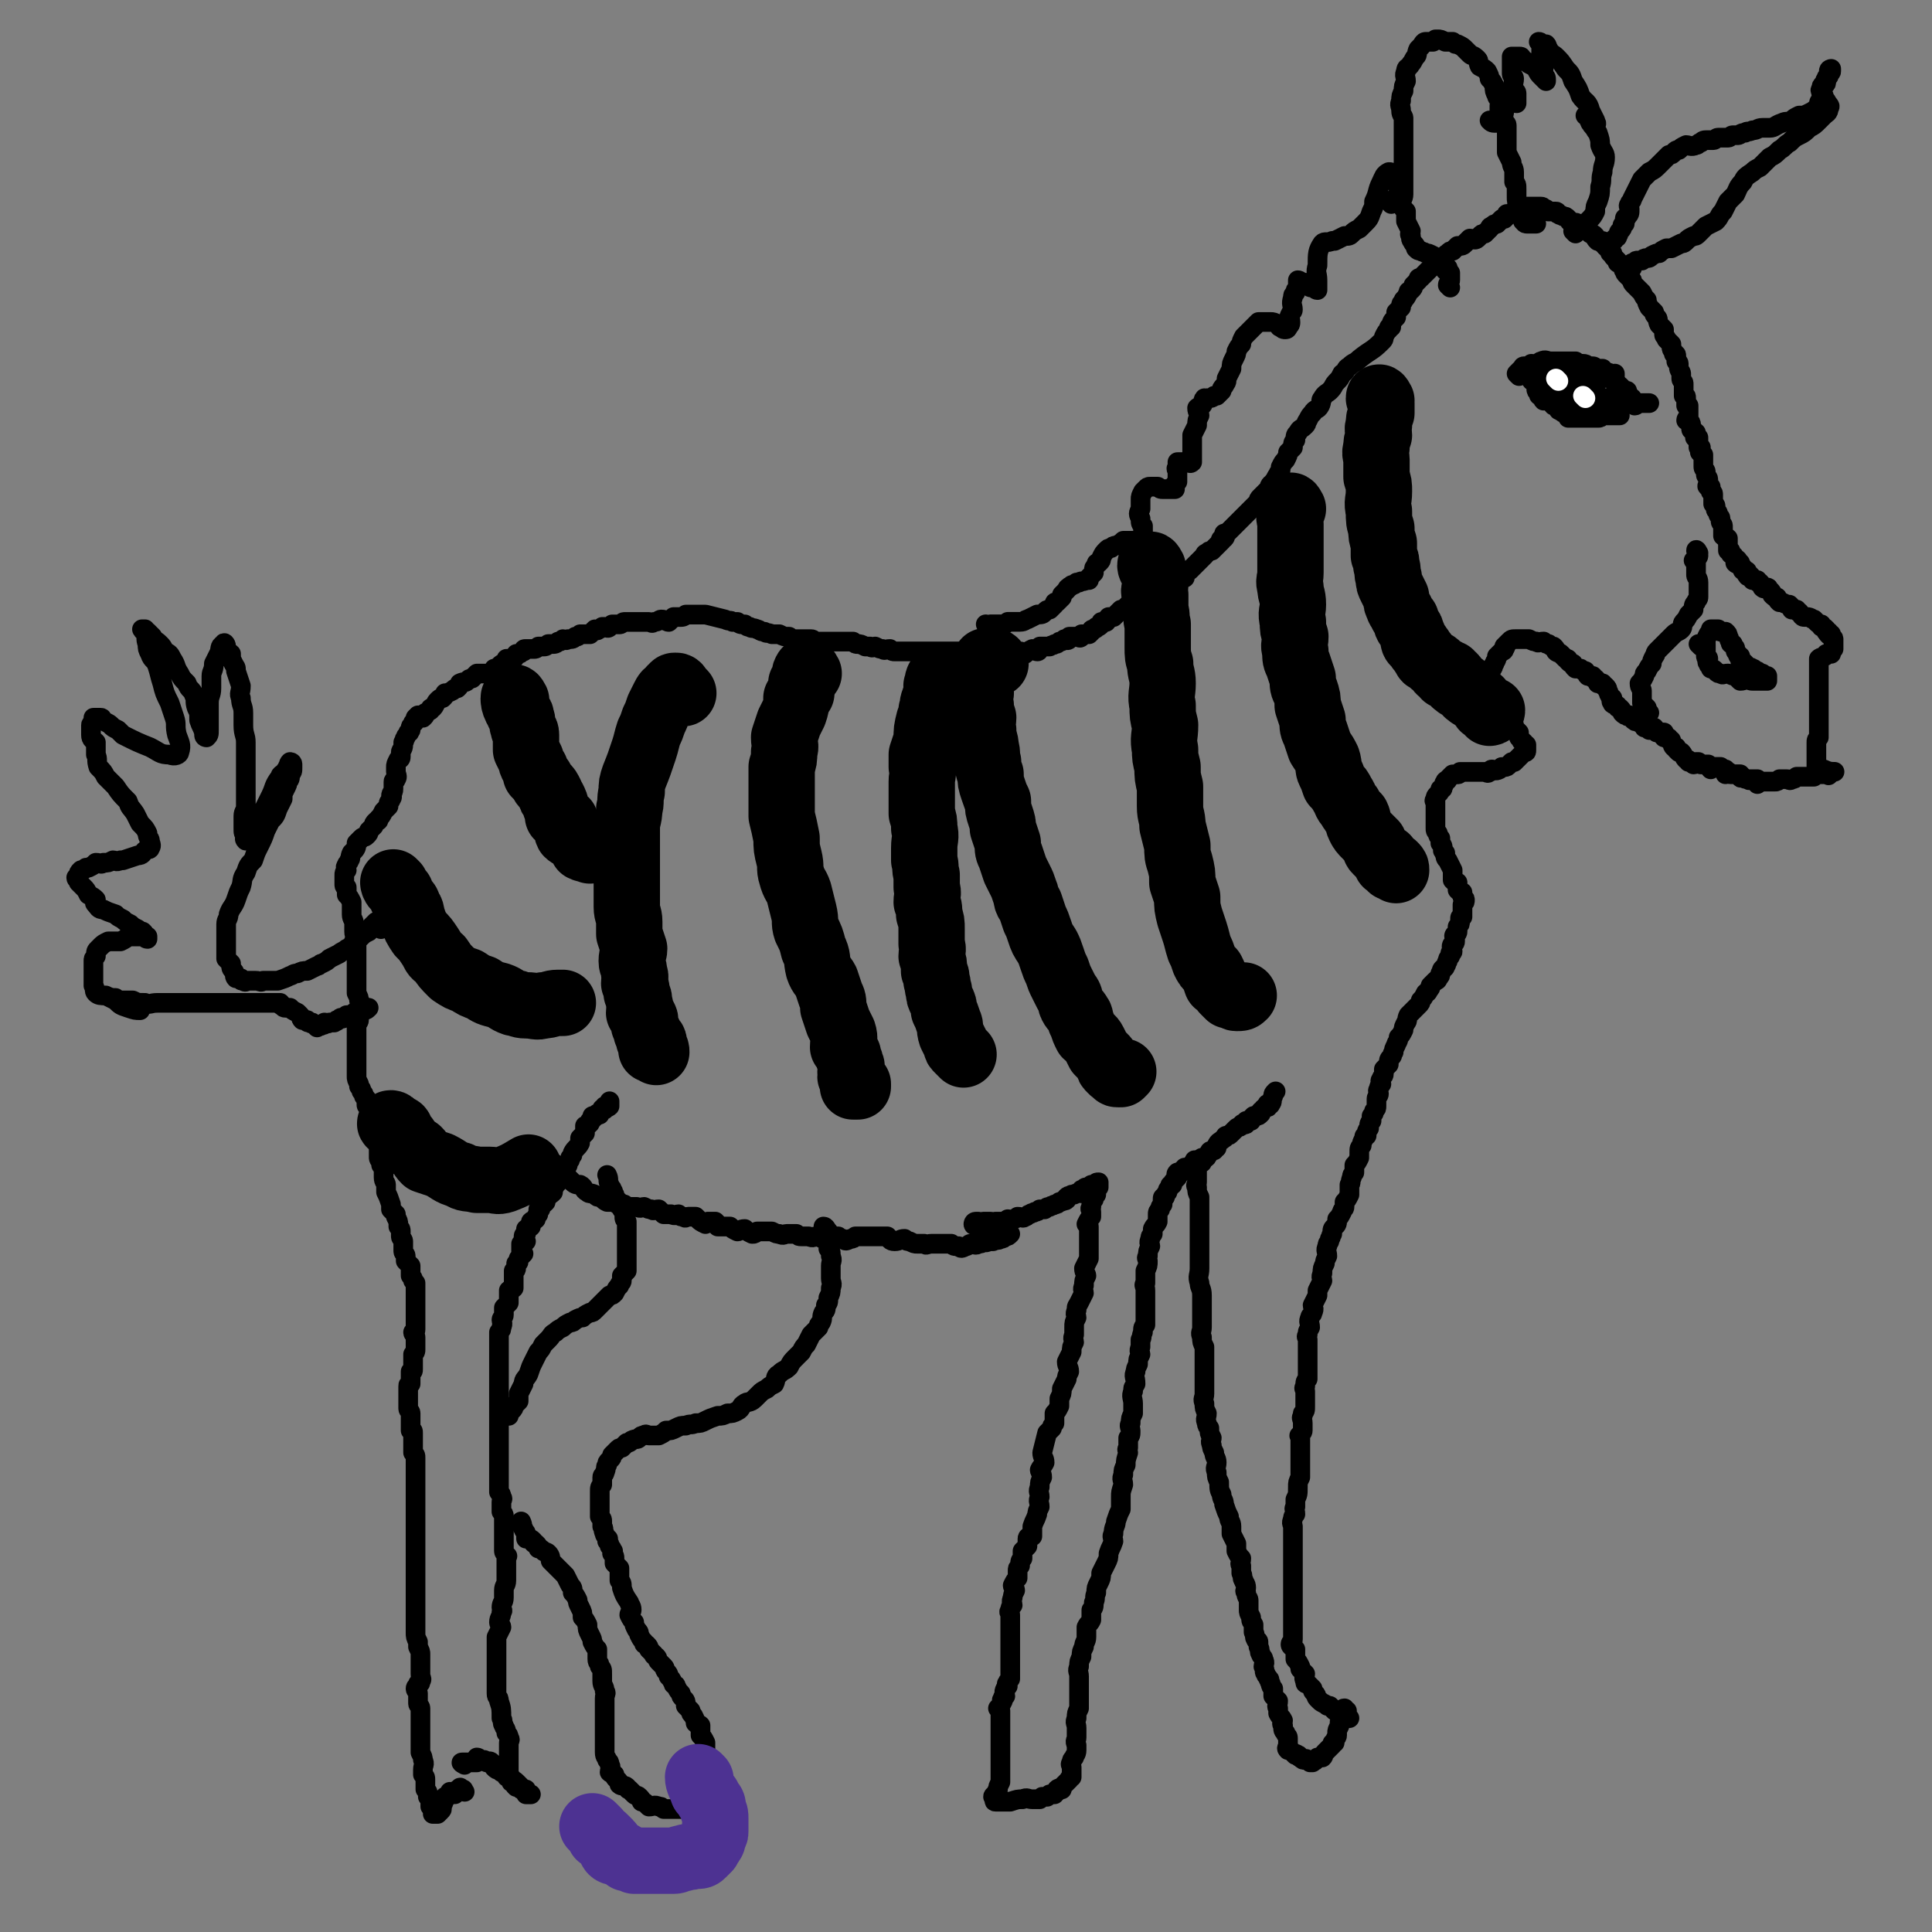 <svg viewBox='0 0 786 786' version='1.1' xmlns='http://www.w3.org/2000/svg' xmlns:xlink='http://www.w3.org/1999/xlink'><rect x="0" y="0" width="786" height="786" fill="#808080" stroke="none"/><g fill='none' stroke='#000000' stroke-width='8' stroke-linecap='round' stroke-linejoin='round'><path d='M549,699c0,0 0,0 -1,-1 0,-1 0,-1 0,-2 -1,0 -1,0 -1,-1 -1,0 -1,1 -1,1 -1,0 -1,0 -2,0 -1,0 -1,0 -1,0 -1,-1 -1,-1 -2,-2 0,0 -1,0 -1,0 -1,-1 -2,-1 -3,-2 0,0 0,0 -1,-1 -1,-1 0,-1 -1,-2 -1,-1 -1,-1 -1,-2 -1,-1 -1,-1 -2,-2 -1,0 -1,0 -1,-1 -1,-2 0,-2 0,-3 -1,-1 -1,-1 -2,-2 0,0 0,-1 0,-1 -1,-2 -1,-2 -2,-3 0,-1 0,-1 0,-2 0,-1 0,-1 0,-2 -1,-1 -2,-1 -2,-2 0,-1 1,-1 1,-2 0,-1 0,-1 0,-2 0,-1 0,-1 0,-3 0,-2 0,-2 0,-3 0,-2 0,-2 0,-3 0,-2 0,-2 0,-4 0,-2 0,-2 0,-3 0,-2 0,-2 0,-4 0,-2 0,-2 0,-4 0,-1 0,-1 0,-3 0,-2 0,-2 0,-4 0,0 0,0 0,-1 0,-1 0,-1 0,-3 0,-2 0,-2 0,-4 0,-1 0,-1 0,-2 0,-1 0,-1 0,-3 0,-1 -1,-1 0,-3 0,-1 0,-1 1,-2 0,-2 -1,-2 0,-3 0,-1 0,-1 0,-3 1,-2 1,-2 1,-5 0,-2 0,-2 1,-4 0,-1 0,-1 0,-3 0,-1 0,-1 0,-2 0,-2 0,-2 0,-3 0,-1 0,-1 0,-2 0,-1 0,-1 0,-2 0,-1 0,-1 0,-1 0,-1 0,-1 0,-2 0,0 0,0 0,-1 0,-1 -1,-1 0,-1 0,-1 1,-1 1,-2 0,-1 0,-1 0,-2 0,-1 0,-1 0,-1 0,-2 -1,-2 0,-3 0,-1 0,-1 0,-1 1,-1 1,-1 1,-3 0,0 0,0 0,-1 0,-1 0,-1 0,-2 0,-2 0,-2 0,-3 0,-1 -1,-1 0,-2 0,-2 0,-2 1,-3 0,-2 0,-2 0,-3 0,-3 0,-3 0,-5 0,-3 0,-3 0,-6 0,-1 0,-1 0,-2 0,-1 -1,-1 0,-2 0,-2 0,-1 1,-3 0,-2 -1,-2 0,-4 0,-1 1,-1 1,-2 1,-2 0,-2 0,-3 1,-2 1,-2 2,-4 0,-1 0,-1 0,-2 1,-2 1,-2 2,-4 0,-1 -1,-1 0,-3 0,-2 0,-2 1,-4 0,-1 0,-1 1,-3 0,-2 -1,-2 0,-4 0,-2 1,-1 1,-3 1,-1 0,-1 1,-2 0,-2 0,-2 1,-3 1,-1 1,-1 1,-3 1,-1 1,-1 2,-3 0,-1 1,-1 1,-2 0,-1 0,-1 0,-2 1,-1 1,-1 2,-3 0,0 0,0 0,-1 0,-1 0,-1 0,-3 1,-1 0,-1 1,-3 0,-1 0,-1 1,-2 0,-1 0,-2 0,-3 1,-1 1,-1 2,-3 0,-1 0,-1 0,-2 0,-2 0,-2 1,-3 0,-1 0,-1 1,-3 0,-1 0,-1 1,-1 0,-2 0,-2 1,-3 0,-2 0,-2 1,-3 0,-1 0,-1 0,-2 1,-1 1,-1 1,-2 1,-1 1,-1 1,-2 0,-1 0,-1 0,-3 0,-1 1,-1 1,-2 0,-1 -1,-1 0,-2 0,-1 0,-1 1,-2 0,-1 -1,-1 0,-2 0,-1 1,-1 1,-2 0,-1 0,-1 0,-2 1,-1 1,-1 2,-2 0,-2 0,-2 1,-3 1,-1 0,-1 1,-2 0,-1 0,-1 1,-3 0,-1 1,-1 1,-3 1,-1 1,-1 2,-3 0,-1 0,-1 1,-3 1,-1 0,-1 1,-3 1,-1 1,-1 2,-2 1,-1 1,-1 2,-2 1,-1 1,-1 1,-2 1,-1 1,-1 2,-3 0,0 1,0 1,-1 1,-1 1,-1 1,-2 1,-1 1,-1 2,-2 0,0 1,0 1,-1 1,-1 1,-1 1,-2 1,-1 0,-1 1,-2 0,0 1,0 1,-1 1,-1 0,-1 1,-2 0,-1 0,-1 1,-2 0,0 0,0 0,-1 0,-1 1,0 1,-1 0,-1 -1,-2 0,-3 0,0 1,0 1,-1 0,0 0,-1 0,-1 0,-1 -1,-1 0,-2 0,0 1,0 1,-1 0,-1 0,-1 0,-2 1,-1 1,-1 1,-2 0,0 0,0 0,-1 0,-1 0,-1 1,-1 0,-1 0,-1 0,-2 0,0 0,0 0,-1 0,-1 0,-1 0,-2 1,-1 1,-1 1,-2 0,-1 -1,0 -1,-1 0,-1 0,-1 0,-2 -1,0 -1,0 -2,-1 0,-1 0,-1 0,-1 0,-1 0,-1 0,-2 -1,0 -1,0 -2,-1 0,-1 0,-1 0,-2 0,-1 0,-1 0,-2 -1,-2 -1,-2 -2,-4 -1,-1 -1,-1 -1,-3 -1,0 0,0 -1,-1 0,-2 0,-2 -1,-3 0,-1 0,-1 0,-2 -1,-1 -1,-1 -1,-2 -1,-1 -1,-1 -1,-2 0,-1 0,-1 0,-3 0,0 0,0 0,-1 0,-1 0,-1 0,-2 0,-1 0,-1 0,-2 0,-1 0,-1 0,-3 0,0 -1,0 0,-1 0,-1 0,-1 1,-2 1,-1 1,-1 1,-2 1,0 1,0 1,-1 1,-1 0,-1 1,-2 0,-1 1,0 1,-1 1,-1 1,-1 2,-2 0,0 0,0 1,0 1,0 1,0 1,0 1,0 1,-1 1,-1 2,0 2,0 3,0 1,0 1,0 1,0 1,0 1,0 2,0 1,0 1,0 2,0 1,0 1,0 2,0 1,0 1,1 2,0 1,0 0,-1 1,-1 1,0 1,1 3,0 0,0 0,0 1,-1 1,0 1,0 1,0 1,0 1,0 2,-1 0,0 0,0 1,-1 1,0 1,0 1,0 1,-1 1,-1 2,-2 0,0 0,0 1,-1 1,-1 1,-1 1,-1 1,0 1,0 1,-1 0,0 0,0 0,-1 0,0 0,-1 0,-1 -1,0 -1,0 -1,0 0,-1 0,-1 0,-1 -1,-1 -1,0 -1,-1 -1,-1 -1,-1 -1,-1 0,-1 0,-1 0,-2 -1,-1 -1,-1 -1,-1 -1,-1 -1,-1 -1,-2 -1,0 0,-1 -1,-1 0,-1 0,-1 -1,-1 0,0 1,0 0,-1 0,0 0,0 0,0 0,-1 0,-1 0,-2 -1,0 -1,0 -2,-1 0,-1 1,-1 1,-1 0,-1 0,-1 0,-1 0,-1 0,-1 0,-1 0,-1 0,-1 0,-2 0,0 0,0 0,0 0,-1 0,-1 0,-1 0,0 0,-1 0,-1 0,0 -1,1 0,2 0,0 0,0 1,0 '/><path d='M609,285c0,0 0,-1 -1,-1 -1,-1 -1,0 -1,-1 -1,0 -1,0 -1,-1 0,0 -1,0 0,-1 0,-1 1,0 1,-1 0,0 -1,0 -1,-1 -1,-1 0,-1 0,-2 0,0 0,0 0,0 0,-1 0,-1 0,-1 0,-1 0,-1 0,-2 0,0 -1,-1 0,-1 0,-1 1,0 1,-1 1,-1 0,-1 1,-2 0,-1 1,-1 1,-3 0,0 0,0 0,0 1,-1 1,-1 2,-2 0,0 1,0 1,-1 1,-1 0,-1 0,-1 1,-1 1,-1 2,-2 1,-1 1,-1 3,-1 1,0 1,0 2,0 0,0 0,0 1,0 1,0 1,0 2,0 2,1 2,1 3,1 1,1 1,0 3,0 1,1 1,1 2,1 1,1 1,1 2,1 1,1 1,1 1,2 1,1 1,0 2,1 1,1 1,1 2,2 1,0 1,0 1,1 1,1 1,1 2,1 0,1 0,1 1,2 1,0 1,0 2,0 1,1 1,1 2,1 1,1 0,1 1,2 1,0 1,0 2,0 0,1 0,1 1,1 1,1 1,1 1,2 1,0 1,0 2,0 0,1 0,1 1,1 1,1 1,1 1,2 1,1 0,1 1,2 0,1 1,1 1,1 0,1 -1,1 0,2 0,1 1,0 2,1 0,1 0,1 1,1 1,1 1,1 1,2 1,1 1,1 2,1 0,1 1,0 1,0 1,1 1,1 2,1 0,1 -1,1 0,1 0,1 1,0 1,0 1,0 0,1 1,1 0,0 1,0 1,0 1,1 1,1 1,2 0,0 1,-1 1,-1 1,1 1,2 1,2 1,0 1,-1 2,-1 1,1 0,1 1,2 1,0 1,0 2,0 0,0 1,0 1,0 0,1 -1,1 0,2 0,0 1,0 1,0 1,0 1,0 1,1 1,0 1,0 1,1 1,1 0,1 1,2 0,0 1,0 1,0 0,0 0,1 0,1 0,0 0,0 1,1 0,0 0,0 1,0 1,1 1,2 2,3 1,0 1,0 1,1 1,0 1,0 2,0 0,0 0,1 0,1 1,0 1,-1 1,-1 1,0 1,0 1,0 1,1 1,1 1,1 1,0 1,0 2,0 1,0 1,0 1,0 1,1 0,1 1,2 0,0 1,-1 1,-1 1,0 1,0 1,0 1,0 1,0 1,0 1,0 1,0 1,0 1,1 1,1 1,1 1,0 1,0 1,0 0,1 0,1 0,2 0,0 1,-1 1,-1 1,0 0,1 1,1 1,0 1,0 1,0 1,0 1,0 1,0 1,0 1,0 1,0 1,0 1,0 1,0 1,1 0,1 0,1 0,1 1,0 1,0 1,1 1,1 2,1 1,1 1,0 1,0 1,0 1,0 1,0 1,0 1,0 2,0 0,1 0,1 0,2 0,0 1,-1 1,-1 1,0 1,0 1,0 1,0 1,0 1,0 1,0 1,0 1,0 1,0 1,0 2,0 0,0 0,0 0,0 1,0 1,0 1,0 1,0 1,0 2,-1 1,0 1,0 2,0 0,0 0,0 1,0 1,0 1,1 2,0 1,0 1,0 2,-1 0,0 1,0 1,0 1,0 1,0 2,0 1,0 1,0 1,0 2,0 1,0 3,0 0,-1 0,-1 1,-1 1,0 1,0 1,0 1,0 1,0 2,0 0,0 0,0 0,0 1,0 1,0 1,0 1,0 1,1 1,0 1,0 0,0 1,-1 1,0 2,0 1,0 -1,0 -2,0 -4,-1 -1,0 -1,0 -2,0 0,0 0,0 -1,0 0,0 0,1 0,0 0,0 0,0 0,-1 0,0 0,0 0,-1 0,0 0,0 0,-1 0,0 0,0 0,-1 0,0 0,0 0,-1 0,0 0,0 0,-1 0,0 0,0 0,-1 0,0 0,0 0,-1 0,-1 0,-1 0,-1 0,0 0,0 0,-1 0,0 0,0 0,-1 0,-1 0,-1 1,-2 0,-1 0,-1 0,-2 0,0 0,0 0,-1 0,-1 0,-1 0,-1 0,-1 0,-1 0,-2 0,-1 0,-1 0,-2 0,-1 0,-1 0,-1 0,-1 0,-1 0,-1 0,-1 0,-1 0,-2 0,0 0,0 0,-1 0,-2 0,-2 0,-4 0,-2 0,-2 0,-3 0,-1 0,-1 0,-2 0,-1 0,-1 0,-1 0,-1 0,-1 0,-1 0,-1 0,-1 0,-1 0,-1 0,-1 0,-1 0,-1 0,-1 0,-2 0,0 0,0 0,-1 0,-1 0,-1 0,-2 0,-1 0,-1 0,-1 1,-1 1,0 2,-1 1,0 0,0 1,-1 1,0 1,0 2,0 0,-1 0,-1 1,-2 0,0 0,0 0,0 0,-1 0,-1 0,-1 0,0 0,0 0,-1 0,0 0,0 0,-1 0,0 0,0 0,-1 0,-1 -1,0 -1,-1 0,0 0,-1 0,-1 0,0 -1,1 -1,0 -1,0 0,-1 0,-1 0,0 -1,0 -1,0 0,0 0,-1 0,-1 -1,-1 -1,-1 -2,-1 0,-1 0,-1 0,-1 -1,0 -1,0 -2,-1 0,0 0,0 -1,-1 -1,0 -1,-1 -3,-1 0,0 0,0 -1,0 -1,0 -1,-1 -2,-2 -1,0 -1,-1 -1,-1 -1,0 -1,0 -2,0 0,-1 0,-1 -1,-2 -1,0 -1,0 -3,-1 0,0 0,0 -1,0 -1,-1 -1,-1 -1,-2 -1,0 -1,0 -2,-1 0,-1 0,-1 -1,-2 -1,0 0,-1 -1,-1 -1,0 -1,1 -2,0 0,0 0,-1 -1,-2 -1,0 -1,0 -1,-1 -1,0 -1,0 -2,0 0,-1 0,-1 -1,-2 -1,0 -1,1 -1,0 -1,0 0,-1 0,-1 0,-1 -1,-1 -1,-1 -1,0 -1,0 -1,0 0,-1 0,-1 0,-1 0,-1 -1,0 -1,-1 0,0 0,-1 0,-1 -1,0 -1,1 -2,0 0,0 1,-1 1,-1 0,-1 -1,0 -1,-1 -1,0 0,-1 -1,-1 0,-1 -1,0 -1,-1 0,0 0,-1 0,-1 0,0 -1,0 -1,0 0,-1 0,-1 0,-2 0,0 0,0 0,-1 0,-1 0,-1 0,-2 -1,-1 -1,0 -2,-1 0,-1 0,-1 0,-2 0,0 0,0 0,-1 0,-1 0,-1 0,-1 0,-1 -1,-1 -1,-2 0,0 0,0 0,-1 0,-1 -1,-1 -1,-2 0,-1 -1,-1 -1,-2 0,0 0,0 0,-1 0,-1 -1,-1 -1,-1 0,-2 0,-2 0,-3 0,0 0,0 0,-1 0,-1 -1,-1 -1,-1 0,-1 0,-1 0,-2 0,0 -1,1 -1,0 -1,0 0,-1 0,-1 0,-1 0,-1 0,-1 0,-1 0,-1 0,-1 0,-1 -1,-1 -1,-2 0,0 0,0 0,-1 0,-1 -1,-1 -1,-2 0,0 0,0 0,-1 0,-1 0,-1 0,-1 0,-1 0,-1 0,-1 0,-1 0,-1 0,-1 0,-1 0,-1 0,-1 -1,-1 -1,0 -1,-1 -1,0 0,0 0,-1 0,0 0,-1 0,-1 0,0 -1,0 -1,0 0,0 0,-1 0,-1 0,-1 0,-1 0,-1 0,-1 0,-1 0,-1 0,0 0,-1 0,-1 0,0 -1,1 -1,0 -1,0 0,0 0,-1 0,0 0,-1 0,-1 -1,-1 -1,0 -1,-1 -1,0 -1,0 -1,-1 0,0 0,0 0,-1 0,0 0,0 0,0 0,-1 0,-1 -1,-2 0,0 -1,0 -1,0 0,-1 1,-1 1,-1 0,-1 0,-1 0,-2 0,0 0,0 0,0 0,-1 0,-1 0,-1 0,-1 0,-1 0,-1 0,-1 0,-1 0,-1 0,0 -1,0 -1,0 0,-1 0,-1 0,-2 0,0 0,0 0,-1 0,-1 0,-1 -1,-1 0,-1 0,-1 0,-2 0,-1 0,-1 0,-2 0,-1 0,-1 0,-1 0,-1 -1,-1 -1,-2 0,0 0,0 0,-1 0,-1 0,-1 0,-1 0,-1 -1,-1 -1,-3 0,0 0,0 0,-1 0,-1 -1,-1 -1,-1 0,-1 0,-1 0,-1 0,-1 0,-1 0,-1 0,-1 0,-1 -1,-1 0,-2 -1,-1 -1,-3 0,0 0,0 0,-1 -1,-1 -1,-1 -2,-2 0,-1 -1,-1 -1,-2 0,-1 0,-1 0,-2 -1,-1 -1,-1 -2,-2 -1,-2 0,-2 -1,-3 -1,-1 -1,-1 -1,-2 -1,-1 -1,-1 -2,-2 -1,-2 -1,-2 -1,-3 -1,-1 -1,-1 -2,-3 0,0 0,0 -1,-1 -1,-1 -1,-1 -2,-2 -1,-1 -1,-1 -1,-2 -1,-1 -1,-1 -2,-2 -1,-1 -1,-1 -1,-2 -1,0 0,-1 0,-1 -1,-1 -1,-1 -2,-2 -1,0 -1,0 -1,-1 -1,-1 -1,-1 -1,-1 -1,-1 -1,-1 -1,-2 -1,0 -1,0 -1,-1 -1,-1 -1,-1 -1,-1 -1,-1 -1,-1 -1,-2 -1,0 -1,-1 -1,-1 -1,0 -1,0 -2,0 -1,-1 -1,-1 -1,-2 -1,-1 -1,-1 -2,-1 -1,-1 -1,-1 -2,-2 -1,0 -1,0 -2,-1 -1,0 -1,-1 -1,-1 -1,-1 -2,0 -3,-1 -1,0 0,0 -1,-1 -1,-1 -1,-1 -2,-1 -1,-1 -1,0 -2,-1 -1,0 0,-1 -1,-1 -1,0 -2,0 -3,0 -1,0 0,0 -1,-1 -1,0 -1,-1 -2,-1 -1,0 -1,0 -2,0 -1,0 -1,0 -2,0 0,0 0,0 -1,0 -1,0 -1,0 -2,0 0,0 0,0 -1,0 -1,1 -1,1 -1,1 -1,1 -1,0 -2,1 -1,0 0,1 -1,1 -1,0 -1,0 -2,0 0,1 0,1 -1,2 0,0 -1,0 -1,0 -1,1 -1,1 -2,2 -1,0 -1,0 -2,1 -1,0 -1,1 -1,1 -1,1 -1,1 -2,2 -1,0 -1,0 -2,1 -1,1 -1,1 -1,1 -1,1 -2,0 -3,0 -1,1 -1,1 -2,2 -1,1 -1,1 -3,1 -1,1 -1,1 -2,2 -1,0 -1,0 -2,1 -2,1 -1,2 -3,3 -1,0 -1,0 -2,1 -1,1 -1,1 -2,2 -1,1 -1,1 -2,2 -1,1 -1,1 -2,2 -1,0 -1,0 -1,1 -1,1 -1,1 -2,2 0,1 0,1 -1,2 -1,1 -1,0 -1,1 -1,2 -1,2 -2,3 0,1 -1,1 -1,2 0,0 0,0 0,1 -1,1 -1,1 -2,2 0,1 0,1 0,2 -1,1 -1,1 -1,1 -1,1 -1,2 -1,3 -1,0 -1,0 -1,1 -1,1 -1,1 -2,3 0,1 0,1 -1,2 -4,4 -4,3 -9,7 -2,2 -2,1 -4,3 -2,1 -1,2 -3,3 -1,2 -1,2 -2,3 -2,2 -1,2 -3,4 -1,1 -2,1 -3,3 -1,1 0,1 -1,3 -1,2 -2,1 -3,3 -1,1 -1,1 -2,3 -1,1 0,1 -1,2 -2,2 -2,1 -3,3 -1,1 -1,1 -1,3 -1,1 -1,1 -1,3 -1,1 -1,1 -2,2 0,1 0,1 -1,3 -1,1 -1,1 -2,3 0,0 0,1 0,1 0,1 -1,1 -1,2 -1,1 -1,2 -2,3 0,1 0,1 -1,1 -1,1 0,1 -1,2 -2,2 -2,2 -3,3 -1,1 -1,1 -1,2 -1,1 -1,1 -2,2 -1,1 -1,1 -2,2 -1,1 -1,1 -3,3 -1,1 -1,1 -1,1 -2,2 -2,2 -3,3 -1,1 -1,1 -1,1 -1,1 -1,1 -2,1 0,1 1,1 0,2 0,0 -1,0 -1,0 -1,1 0,1 0,1 -1,1 -1,1 -2,2 -1,1 -1,1 -2,2 -1,0 -1,0 -2,1 -1,0 -1,1 -1,1 -1,1 -1,1 -2,2 0,0 0,0 -1,1 -1,1 -1,1 -1,1 -1,1 -1,1 -2,2 0,0 -1,0 -1,0 -1,1 -1,1 -2,1 0,1 1,1 1,2 -1,0 -1,0 -2,0 -1,1 -1,1 -2,1 0,1 0,0 -1,1 -1,0 -1,0 -1,1 -1,1 -1,1 -2,2 0,0 0,0 -1,0 -1,0 0,1 -1,1 -1,1 -2,0 -3,0 -1,0 0,1 -1,1 -1,1 -1,1 -2,1 -1,1 -1,1 -2,2 -1,0 -1,-1 -2,0 -1,0 -1,1 -1,1 -1,1 -1,0 -2,0 -1,1 -1,1 -2,2 -1,0 -1,0 -1,0 -1,1 -1,1 -2,2 0,0 0,0 -1,1 0,0 0,0 0,0 -1,0 -1,0 -2,0 -1,1 0,1 -1,2 0,0 0,0 0,0 -1,0 -1,0 -2,0 0,0 0,1 0,1 -1,1 -1,1 -2,1 0,1 -1,1 -1,1 -1,0 -1,0 -1,1 0,0 0,0 -1,1 0,0 -1,0 -1,0 -1,0 -1,0 -2,0 0,1 0,1 0,1 -1,1 -1,0 -1,0 -1,0 -1,0 -1,0 -1,0 -1,0 -1,0 -1,0 -1,0 -2,0 0,1 0,1 0,1 -1,1 -1,0 -2,0 -1,1 -1,1 -2,1 -1,1 -1,1 -2,1 -1,1 -1,0 -2,1 -1,0 -1,0 -1,0 -2,0 -2,0 -3,0 -1,1 0,2 -1,2 -1,0 -1,-1 -2,-1 -2,1 -2,1 -3,2 -1,0 -1,-1 -2,-1 -2,0 -2,1 -3,1 -2,1 -2,0 -3,0 -1,0 -1,0 -3,0 -1,0 -1,0 -3,0 -1,0 -1,0 -2,0 -2,0 -2,0 -3,0 -1,0 -2,1 -3,0 -1,0 -1,-1 -2,-1 -1,0 -1,0 -2,0 -1,0 -1,0 -3,0 -1,0 -1,0 -3,0 -1,0 -1,0 -2,0 -3,0 -3,0 -7,0 -2,0 -2,0 -3,0 -2,0 -2,0 -3,0 -2,0 -2,0 -3,0 -1,0 -1,0 -3,0 -1,0 -1,0 -2,-1 -2,0 -2,1 -3,0 -1,0 -1,0 -3,-1 -1,0 -1,1 -2,0 -1,0 -1,0 -2,0 -2,-1 -2,-1 -3,-1 -1,0 -1,0 -2,-1 -1,0 -1,0 -2,0 -2,0 -2,0 -3,0 -1,0 -1,0 -2,0 -1,0 -1,0 -2,0 -2,0 -2,0 -3,0 -1,0 -1,0 -3,0 -1,0 -1,-1 -2,-1 -2,0 -2,0 -3,0 -2,0 -2,0 -4,0 -1,0 -1,0 -2,-1 -2,0 -2,0 -4,-1 -2,0 -2,0 -3,0 -2,-1 -2,0 -3,-1 -2,0 -2,-1 -3,-1 -2,-1 -2,0 -3,-1 -1,0 -1,0 -2,-1 -2,0 -2,0 -3,-1 -1,0 -1,0 -2,0 -1,-1 -1,0 -3,-1 -4,-1 -4,-1 -8,-2 -3,0 -3,0 -5,0 -2,0 -2,0 -3,0 -1,1 -1,1 -3,1 -1,0 -1,0 -2,0 -1,1 -1,1 -2,2 -1,0 -1,-1 -3,-1 -1,0 -1,1 -3,1 -1,1 -1,0 -2,0 -2,0 -2,0 -4,0 -1,0 -1,0 -3,0 -1,0 -1,0 -3,0 -1,0 -1,1 -2,1 -1,0 -1,0 -2,0 0,0 0,0 -1,0 -1,1 -1,1 -1,1 -1,1 -1,0 -2,0 0,0 -1,0 -1,0 -1,1 -1,1 -2,1 0,1 0,0 -1,0 -1,1 -1,1 -2,2 -1,0 -1,0 -2,0 -1,0 -1,0 -2,0 -1,1 -1,1 -2,1 -1,1 -1,1 -3,1 -1,1 -1,0 -2,0 -1,1 -1,1 -2,1 -1,1 -1,1 -3,1 0,0 0,0 -1,0 -1,1 -1,1 -2,1 -1,0 -1,0 -2,0 -1,1 -1,1 -2,1 -1,0 -1,0 -2,0 0,0 0,0 -1,0 -1,0 -1,0 -1,1 -1,0 -1,1 -2,1 0,0 0,0 -1,0 -1,1 0,1 -1,2 -1,0 -2,0 -3,0 0,1 0,1 -1,2 -1,0 -1,0 -2,1 -1,1 -1,1 -2,1 0,1 0,1 -1,2 -1,0 -2,0 -3,0 -1,0 -2,0 -3,0 -1,1 -1,1 -2,2 -1,0 -1,0 -2,1 -1,1 -1,0 -3,1 0,1 0,1 -1,2 -1,0 -1,0 -2,1 -2,1 -2,1 -3,1 0,1 0,1 -1,2 -1,0 -1,0 -2,1 -1,1 -1,2 -2,3 -1,0 -1,0 -1,1 -1,0 -1,1 -2,1 0,1 0,1 -1,2 -1,0 -1,-1 -1,-1 -1,0 -1,0 -1,0 -1,1 -1,1 -1,1 0,1 0,1 0,1 -1,1 0,1 -1,1 0,1 -1,1 -1,2 0,0 0,0 0,1 -1,1 0,1 -1,1 0,1 -1,1 -1,2 -1,1 0,1 -1,2 0,1 0,1 0,1 0,2 -1,2 -1,3 0,1 0,1 0,2 0,1 -1,1 -1,1 -1,2 -1,2 -1,3 0,1 0,1 0,2 0,1 1,2 0,3 0,1 -1,0 -1,1 0,1 0,1 0,2 0,1 0,1 0,1 0,2 -1,1 -1,3 0,0 1,0 0,1 0,1 -1,1 -1,2 0,0 0,0 0,1 -1,1 -1,1 -2,2 -1,2 -1,2 -2,3 0,1 0,1 -1,1 -1,1 -1,1 -1,2 -1,1 -1,1 -2,2 0,1 0,1 -1,2 -1,1 -1,0 -2,1 -1,1 -1,1 -2,2 0,1 0,2 -1,3 -1,1 -1,1 -1,1 -1,2 0,2 -1,3 0,1 -1,1 -1,2 -1,1 0,1 0,2 -1,1 -1,1 -1,2 0,2 0,2 0,3 0,1 0,1 0,1 0,1 1,1 1,1 0,2 0,2 0,3 1,1 1,1 2,3 0,1 0,1 0,2 0,2 0,2 0,3 0,2 1,2 1,4 0,1 0,1 0,3 0,2 1,2 1,3 0,2 0,2 0,4 0,2 0,2 0,4 0,1 0,1 0,2 0,2 0,2 0,4 0,2 0,2 0,4 0,1 0,1 0,2 0,1 0,1 0,2 1,2 1,2 1,3 1,1 0,1 0,3 0,1 0,1 0,3 0,1 0,1 0,2 0,1 -1,1 -1,3 0,1 0,1 0,2 0,2 0,2 0,3 0,2 0,2 0,4 0,1 0,1 0,3 0,2 0,2 0,3 0,2 0,2 0,3 0,1 0,1 0,2 0,1 0,1 1,3 0,0 0,1 0,1 1,1 1,1 1,2 1,1 1,1 1,2 1,1 1,1 1,1 0,1 0,1 0,2 0,1 0,1 1,1 1,1 1,1 1,2 1,0 0,0 0,1 0,1 1,0 1,1 0,1 0,1 0,2 1,0 1,0 2,1 0,1 -1,1 -1,3 0,2 0,2 0,3 0,1 0,1 1,3 0,1 0,1 0,2 0,2 0,2 0,3 0,1 1,1 1,3 1,1 1,1 1,3 0,1 0,1 0,2 0,2 1,2 1,3 0,1 0,1 0,3 1,2 1,2 2,5 0,1 0,1 0,2 1,1 1,1 2,2 0,1 0,1 0,1 1,2 1,2 1,3 0,0 0,0 0,1 1,1 1,1 1,2 0,1 0,1 0,2 0,1 1,1 1,2 0,1 0,1 0,2 0,1 0,1 0,2 0,1 1,1 1,2 0,1 0,1 0,2 1,1 1,1 2,2 0,1 0,1 0,2 0,1 0,1 0,2 1,1 1,1 1,2 1,1 1,1 1,1 0,2 0,2 0,3 0,1 0,1 0,1 0,1 0,1 0,1 0,1 0,1 0,2 0,1 0,1 0,1 0,1 0,1 0,2 0,0 0,0 0,1 0,1 0,1 0,1 0,1 0,1 0,2 0,0 0,0 0,1 0,1 0,1 0,1 0,1 0,1 0,2 0,0 0,0 0,1 0,1 -1,1 -1,1 0,1 1,1 1,2 0,0 0,0 0,1 0,1 0,1 0,2 0,0 0,0 0,1 0,1 0,1 0,1 0,1 0,1 -1,2 0,0 0,0 0,1 0,1 0,1 0,1 0,1 0,1 0,2 0,1 0,1 0,2 0,1 0,1 -1,1 0,1 0,1 0,2 0,1 0,1 0,3 -1,1 -1,0 -1,1 0,2 0,2 0,3 0,1 0,1 0,2 0,1 0,1 0,2 0,1 0,1 0,2 0,1 1,1 1,2 0,2 0,2 0,4 0,1 0,1 0,3 1,0 1,0 1,1 0,1 0,1 0,1 0,1 0,1 0,2 0,0 0,0 0,1 0,1 0,1 0,1 0,1 0,1 0,2 0,0 0,0 0,1 1,1 1,1 1,2 0,1 0,1 0,2 0,1 0,1 0,2 0,1 0,1 0,3 0,0 0,0 0,1 0,1 0,1 0,2 0,1 0,1 0,3 0,1 0,1 0,2 0,2 0,2 0,4 0,1 0,1 0,3 0,1 0,1 0,3 0,1 0,1 0,2 0,2 0,2 0,3 0,1 0,1 0,3 0,1 0,1 0,2 0,2 0,2 0,3 0,1 0,1 0,3 0,1 0,1 0,2 0,2 0,2 0,3 0,2 0,2 0,3 0,2 0,2 0,4 0,1 0,1 0,2 0,2 0,2 0,4 0,1 0,1 0,2 0,2 0,2 0,3 0,2 0,2 0,4 0,1 0,1 0,3 0,2 0,2 1,4 0,1 0,1 0,2 1,2 1,2 1,3 0,1 0,1 0,3 0,1 0,1 0,2 0,0 0,0 0,1 0,1 0,1 0,2 0,2 1,2 0,3 0,1 0,1 -1,1 0,1 -1,1 -1,2 0,1 1,1 1,2 0,1 0,1 0,1 0,1 0,1 0,2 0,0 0,0 0,1 0,1 1,1 1,2 0,1 0,1 0,2 0,1 0,1 0,2 0,1 0,1 0,3 0,0 0,0 0,1 0,1 0,1 0,1 0,1 0,1 0,2 0,2 0,2 0,3 0,1 0,1 0,2 0,0 0,0 0,1 0,1 0,1 0,1 1,2 1,2 1,3 1,2 0,2 0,4 0,1 0,1 0,1 0,1 0,1 0,1 1,1 1,1 1,2 0,1 0,1 0,2 0,1 0,1 0,2 1,1 1,1 1,2 0,1 0,1 0,1 1,1 1,1 1,2 0,0 0,0 0,1 0,0 0,1 0,1 1,1 1,0 1,1 1,0 0,0 0,1 0,0 0,1 0,1 0,0 1,0 1,0 1,0 1,0 1,0 1,-1 1,-1 1,-1 1,-1 1,-1 0,-2 0,0 -1,1 -1,1 0,-1 0,-1 0,-2 0,0 0,0 0,0 1,-1 1,0 1,0 1,0 1,0 1,0 1,-1 0,-1 0,-2 1,0 1,0 1,-1 1,0 1,0 1,0 1,-1 1,-1 1,-2 1,0 1,1 2,1 0,0 0,-1 0,-1 1,-1 1,-1 2,-1 0,-1 0,-1 1,0 1,0 0,0 1,1 '/><path d='M189,718c0,0 -2,-1 -1,-1 1,0 1,0 3,0 1,0 1,0 2,0 0,0 1,0 1,0 1,-1 0,-2 0,-2 1,0 1,1 2,1 0,0 1,0 1,0 0,0 0,0 0,0 1,1 1,1 1,1 0,0 0,0 1,0 0,0 0,-1 1,0 0,0 0,0 1,1 0,1 0,1 0,1 1,1 1,1 2,1 1,1 1,0 1,1 1,0 1,0 2,1 0,1 0,1 1,1 1,1 2,1 3,2 1,1 1,1 2,2 0,1 0,1 1,1 0,0 0,1 1,1 0,0 0,0 0,0 0,1 0,1 0,1 1,0 2,0 2,0 -1,0 -2,0 -2,0 0,-1 0,-1 0,-2 0,0 0,0 -1,0 0,0 0,0 -1,0 0,-1 0,-1 -1,-1 0,0 0,0 -1,0 0,0 0,0 0,0 -1,-1 -1,-1 -1,-2 0,0 -1,0 -1,0 0,-2 0,-2 -1,-3 0,-1 0,-1 0,-2 0,0 0,0 0,-1 0,-1 0,-1 0,-1 0,-2 0,-2 0,-3 0,-1 0,-1 0,-2 0,0 0,0 0,-1 0,-1 0,-1 0,-3 0,-1 1,-1 0,-2 0,-1 0,-1 -1,-2 0,-2 -1,-2 -1,-3 -1,-1 0,-2 -1,-3 0,-4 0,-4 -1,-7 0,-2 -1,-1 -1,-3 0,-2 0,-2 0,-4 0,-1 0,-1 0,-2 0,-2 0,-2 0,-4 0,-1 0,-1 0,-2 0,-1 0,-1 0,-2 0,-2 0,-2 0,-3 0,-1 0,-1 0,-3 0,-1 0,-1 0,-3 1,-2 1,-2 2,-4 0,-1 -1,-1 -1,-2 0,-2 1,-2 1,-4 1,-1 0,-1 0,-2 0,-2 1,-2 1,-4 0,-1 0,-1 0,-3 0,-2 1,-2 1,-4 0,-2 0,-2 0,-3 0,-2 0,-2 0,-3 0,-1 0,-1 0,-3 0,-1 1,-1 0,-1 0,-1 -1,-1 -1,-2 0,-1 0,-1 0,-2 0,-1 0,-1 0,-1 0,-1 0,-1 0,-2 0,-1 0,-1 0,-1 0,-2 0,-2 0,-3 0,0 0,0 0,-1 0,-1 0,-1 0,-2 0,-1 0,-1 0,-2 0,-1 0,-1 -1,-2 0,-1 0,-1 0,-2 0,-1 0,-1 0,-2 0,-1 1,-1 0,-2 0,-1 0,-1 -1,-2 0,-2 0,-2 0,-3 0,-1 0,-1 0,-2 0,-1 0,-1 0,-3 0,-1 0,-1 0,-2 0,-1 0,-1 0,-2 0,-1 0,-1 0,-3 0,-1 0,-1 0,-2 0,-1 0,-1 0,-2 0,-1 0,-1 0,-2 0,-1 0,-1 0,-2 0,-1 0,-1 0,-2 0,-3 0,-3 0,-6 0,-1 0,-1 0,-3 0,-2 0,-2 0,-4 0,-1 0,-1 0,-2 0,-2 0,-2 0,-4 0,-2 0,-2 0,-4 0,-1 0,-1 0,-3 0,-1 0,-1 0,-3 0,-1 0,-1 0,-2 0,-2 0,-2 0,-4 0,-2 0,-2 0,-3 0,-1 0,-1 0,-2 1,-1 1,-1 1,-2 1,-2 0,-2 0,-3 0,-1 1,-1 1,-2 0,-1 0,-1 0,-3 1,-1 1,-1 2,-2 0,-1 0,-1 0,-2 0,-1 0,-2 0,-3 1,-1 1,0 2,-1 0,-1 0,-1 0,-2 0,-1 0,-1 0,-2 0,-1 0,-1 0,-3 0,0 1,0 1,-1 0,-1 0,-1 0,-2 1,-1 1,0 1,-1 0,-1 0,-1 0,-1 1,-1 1,-1 2,-2 0,0 -1,-1 -1,-1 0,-1 0,-1 0,-2 0,0 0,0 0,-1 1,-1 1,0 2,-1 0,0 -1,0 -1,-1 0,0 0,0 0,-1 0,-1 1,-1 1,-1 0,-1 0,-1 0,-2 1,-1 1,0 2,-1 0,-1 0,-1 0,-2 1,-1 1,0 2,-1 0,-1 0,-1 1,-2 0,-1 0,-1 0,-2 1,0 1,0 1,-1 0,0 0,0 0,-1 1,0 1,0 2,-1 0,-1 0,-1 0,-1 1,-1 1,-1 1,-2 1,0 1,0 2,-1 0,-1 0,-1 0,-1 1,-2 1,-2 2,-3 0,-1 0,-1 0,-1 0,-1 1,-1 1,-1 1,-1 1,-1 1,-2 1,-1 1,-1 2,-3 0,0 0,-1 0,-1 1,-1 1,-1 1,-2 1,-1 1,-1 1,-2 1,-2 2,-2 3,-4 0,-1 0,-1 0,-2 1,-1 1,-1 2,-2 0,0 0,0 0,-1 0,-1 0,-1 0,-2 1,0 1,0 2,-1 0,0 0,-1 0,-1 1,-1 1,0 1,-1 1,0 0,0 0,-1 1,0 1,0 1,0 1,0 1,0 1,-1 1,0 1,1 1,0 0,0 0,0 1,-1 0,0 0,-1 0,-1 1,0 1,1 1,0 1,0 0,-1 0,-1 1,0 1,1 2,0 0,0 0,0 0,-1 0,0 0,0 0,-1 '/><path d='M229,477c0,0 -1,-1 -1,-1 -2,-1 -1,-2 -3,-3 0,0 -1,0 -1,0 -1,1 -1,0 -1,0 0,1 0,1 0,2 1,0 1,0 1,0 1,1 1,0 2,0 1,1 1,1 2,2 1,1 1,1 3,2 1,1 1,1 2,2 1,1 2,1 3,1 2,1 1,2 3,3 1,1 1,0 3,1 1,1 1,1 2,1 2,1 1,1 3,2 1,0 1,0 3,0 1,1 1,1 2,1 1,1 1,0 2,0 1,1 1,1 3,1 1,0 1,0 2,0 2,1 2,0 3,0 2,1 2,1 3,1 1,1 1,0 3,0 1,1 1,1 2,2 2,0 2,0 3,0 2,1 2,0 3,0 1,1 1,1 2,1 1,1 1,0 2,0 2,0 2,0 3,0 1,1 1,1 1,1 1,1 1,1 3,2 0,0 0,0 1,-1 1,0 2,0 3,0 1,1 1,1 1,2 2,0 2,0 3,0 1,0 1,0 2,0 1,1 1,1 3,2 1,0 1,-1 3,-1 1,1 1,1 3,2 1,0 1,0 2,-1 2,0 2,0 3,0 1,0 1,0 3,0 2,1 2,1 3,1 2,1 2,0 3,0 2,0 2,0 4,0 1,1 1,1 2,1 2,0 2,0 3,0 2,1 2,0 3,0 2,0 2,0 4,0 1,0 1,0 3,0 1,0 1,0 2,0 1,1 1,1 2,1 1,1 1,1 3,0 1,0 1,0 2,-1 2,0 2,0 3,0 2,0 2,0 4,0 1,0 1,0 2,0 2,0 2,0 4,0 1,1 1,2 3,2 2,0 2,-1 4,-1 1,1 1,1 2,1 2,1 2,1 3,1 2,0 2,0 3,0 1,1 1,0 3,0 1,0 1,0 3,0 2,0 2,0 3,0 1,0 1,0 2,0 1,1 1,1 3,1 1,1 1,1 3,0 1,0 1,-1 2,-1 1,0 2,1 3,0 1,0 1,0 3,-1 0,0 0,1 1,0 1,0 1,0 2,0 1,-1 2,0 3,-1 1,0 1,0 2,-1 1,0 1,0 2,-1 '/><path d='M399,500c0,0 0,-1 -1,-1 -1,-1 -2,0 -2,-1 0,0 0,-1 1,-1 0,0 0,0 1,0 1,1 1,0 2,0 0,0 0,0 1,0 1,0 1,0 2,0 1,0 1,1 2,0 1,0 1,0 3,0 1,0 1,0 2,-1 1,0 1,1 2,0 1,0 1,0 2,-1 2,0 2,1 3,0 1,0 1,-1 2,-1 1,-1 1,0 2,-1 1,0 1,0 2,-1 1,0 1,0 2,0 1,-1 1,-1 2,-1 1,-1 1,0 2,-1 1,0 1,0 2,-1 1,0 1,0 2,-1 0,0 0,1 1,0 0,0 0,-1 0,-1 1,-1 1,0 2,-1 1,0 0,0 1,0 1,-1 1,0 2,-1 0,0 1,1 1,0 0,0 0,0 0,-1 1,0 1,-1 2,-1 1,0 1,0 2,0 0,0 0,1 0,0 0,0 0,0 0,-1 0,0 1,1 1,0 0,0 0,0 1,0 0,-1 0,-1 1,-1 0,1 0,1 0,2 -1,0 -1,0 -2,1 0,0 1,0 1,1 0,0 0,0 0,1 -1,0 -1,0 -1,0 -1,1 0,1 0,2 -1,0 -1,0 -1,1 0,1 0,1 0,2 -1,1 0,1 0,2 0,1 0,1 0,2 -1,1 -1,1 -2,3 0,0 1,0 1,1 0,1 0,1 0,3 0,2 0,2 0,4 0,1 0,1 0,2 0,2 0,2 0,4 -1,2 -1,2 -2,4 0,2 1,2 1,3 -1,2 -1,2 -1,4 -1,2 0,2 0,3 -1,2 -1,2 -2,4 -1,2 -1,1 -1,3 -1,2 0,2 0,3 -1,2 -1,2 -1,4 0,2 0,2 0,3 -1,2 0,2 0,3 -1,2 -1,2 -1,4 -1,2 -1,2 -2,4 0,2 1,2 1,4 -1,2 -1,2 -1,3 -1,2 -1,2 -2,4 0,2 0,2 -1,4 0,2 0,2 0,3 -1,2 -1,2 -2,3 0,2 0,2 0,4 -1,1 -1,1 -1,2 -1,1 -1,1 -2,2 -1,4 -1,4 -2,8 0,2 1,2 1,4 -1,2 -1,1 -2,3 0,1 1,1 1,3 -1,2 -1,2 -1,4 -1,2 0,2 0,4 -1,2 0,2 0,4 -1,2 -1,2 -1,3 -1,3 -1,2 -2,5 0,1 0,1 0,2 0,1 0,1 0,2 -1,0 -2,0 -2,1 0,1 0,2 0,3 -1,1 -1,1 -2,2 0,1 0,1 0,3 -1,1 -1,1 -1,3 -1,1 -1,1 -1,2 0,2 0,2 0,3 -1,1 -1,1 -2,3 0,1 1,1 1,2 -1,2 -1,2 -1,3 -1,2 0,2 0,3 -1,1 -1,1 -1,2 -1,1 0,1 0,2 0,2 0,2 0,3 0,1 0,1 0,1 0,1 0,1 0,3 0,0 0,0 0,1 0,1 0,1 0,2 0,1 0,1 0,2 0,0 0,0 0,1 0,1 0,1 0,1 0,1 0,1 0,2 0,1 0,1 0,1 0,1 0,1 0,2 0,1 0,1 0,2 0,1 0,1 0,1 0,1 0,1 0,1 0,1 0,1 0,2 0,1 0,1 0,1 -1,1 -1,1 -1,2 -1,0 0,0 0,1 -1,1 -1,1 -1,1 -1,2 0,2 0,3 -1,1 -1,0 -1,1 -1,1 0,1 0,1 -1,2 -1,2 -2,3 0,0 0,0 1,1 0,1 0,1 0,2 0,1 0,1 0,2 0,1 0,1 0,2 0,1 0,1 0,3 0,1 0,1 0,2 0,2 0,2 0,3 0,1 0,1 0,3 0,0 0,0 0,1 0,1 0,1 0,2 0,2 0,2 0,3 0,3 0,3 0,6 -1,2 -1,2 -1,3 -1,1 0,1 -1,2 0,1 -1,0 -1,1 0,0 0,0 1,1 0,0 -1,1 0,1 0,0 0,0 1,0 1,0 1,0 2,0 2,0 2,0 3,0 3,-1 3,-1 5,-1 2,-1 2,0 4,0 1,0 1,0 2,0 0,0 0,0 1,0 1,-1 1,-1 1,-1 1,0 1,0 1,0 1,0 1,0 1,0 1,-1 1,-1 1,-1 1,0 1,0 2,0 0,0 0,-1 1,-1 0,0 0,-1 0,-1 1,-1 1,0 2,0 0,-1 0,-1 0,-1 1,-1 1,-1 1,-1 1,-1 1,-1 2,-2 0,0 0,-1 1,-1 0,-1 0,-1 0,-2 0,0 0,0 0,-1 0,-1 0,-1 0,-1 0,-1 -1,-1 0,-2 0,-1 0,-1 1,-2 0,-1 1,-1 1,-3 0,-1 0,-1 0,-2 -1,-2 0,-2 0,-3 0,-2 0,-2 0,-4 0,-2 -1,-2 0,-4 0,-2 0,-2 1,-4 0,-2 0,-2 0,-5 0,-2 0,-2 0,-4 0,-2 0,-2 0,-4 0,-2 -1,-2 0,-4 0,-2 0,-2 1,-4 0,-2 0,-2 1,-4 0,-2 1,-2 1,-4 0,-2 0,-2 0,-4 1,-2 1,-1 2,-3 0,-2 0,-2 0,-4 1,-1 1,-1 1,-3 1,-2 0,-2 1,-4 0,-2 0,-2 1,-4 1,-2 1,-2 1,-4 1,-2 1,-2 2,-4 1,-2 1,-2 1,-4 1,-3 1,-2 2,-5 0,-1 -1,-2 0,-3 0,-3 1,-3 1,-5 1,-3 1,-3 2,-5 0,-2 0,-2 0,-5 0,-2 0,-2 1,-5 0,-2 -1,-2 0,-4 0,-2 0,-2 1,-4 0,-2 0,-2 1,-5 0,-1 -1,-1 0,-2 0,-2 0,-2 0,-4 1,-1 1,-1 1,-3 0,-1 -1,-2 0,-3 0,-2 0,-2 1,-4 0,-2 0,-2 0,-4 0,-2 -1,-3 0,-5 0,-2 0,-1 1,-3 0,-3 -1,-3 0,-5 0,-1 0,-1 1,-3 0,-2 0,-2 1,-4 0,-1 -1,-1 0,-3 0,-1 0,-1 0,-3 1,-1 0,-1 1,-3 0,-2 0,-2 1,-3 0,-2 0,-2 0,-3 0,-3 0,-3 0,-5 0,-1 0,-1 0,-2 0,-2 0,-2 0,-4 0,-2 -1,-2 0,-3 0,-2 0,-2 0,-5 1,-2 1,-2 1,-4 0,-1 -1,-1 0,-2 0,-2 0,-2 1,-4 0,-1 -1,-1 0,-3 0,-1 0,-1 1,-2 0,-1 0,-1 0,-2 1,-2 1,-1 2,-3 0,-1 0,-1 0,-3 0,-1 0,-1 1,-2 0,-1 0,-1 1,-2 0,-1 0,-1 0,-2 0,-1 0,-1 1,-1 0,-1 0,-1 1,-2 0,-1 0,-1 1,-2 0,-1 0,-1 1,-1 0,-1 0,-1 1,-2 0,0 0,0 1,-1 0,-1 -1,-1 0,-2 0,0 0,1 1,0 1,0 1,0 1,-1 1,0 0,0 1,-1 0,0 0,0 1,0 1,0 1,1 1,0 1,0 0,0 1,-1 0,0 0,-1 1,-1 0,0 1,0 1,0 1,-1 1,-1 2,-2 0,0 0,0 1,0 1,0 1,0 1,-1 1,0 0,0 1,-1 0,-1 1,-1 2,-1 0,-1 0,0 1,-1 0,0 0,0 0,-1 1,-2 1,-1 3,-3 1,0 0,-1 1,-1 1,0 1,0 2,-1 0,0 0,0 1,-1 1,-1 1,-1 1,-1 1,-1 1,0 2,-1 0,0 0,-1 1,-1 0,0 1,1 1,0 0,0 -1,0 0,-1 0,0 1,0 2,0 0,-1 0,-1 1,-2 1,0 1,0 1,0 1,0 1,0 2,-1 0,0 -1,0 0,-1 0,0 1,0 1,-1 1,0 0,0 1,-1 0,0 1,1 1,0 0,0 -1,-1 0,-1 0,0 1,1 1,0 1,-1 0,-1 1,-3 0,-1 0,-1 1,-2 '/><path d='M489,473c0,0 0,-1 -1,-1 -1,0 -1,0 -2,0 0,1 1,1 1,2 0,0 0,0 0,1 0,0 0,0 0,1 0,1 0,1 0,2 0,1 0,1 0,3 0,1 -1,1 0,2 0,2 0,2 1,4 0,2 0,2 0,3 0,2 0,2 0,4 0,2 0,2 0,3 0,2 0,2 0,5 0,2 0,2 0,4 0,2 0,2 0,5 0,3 0,3 0,5 0,3 -1,3 0,6 0,2 1,2 1,5 0,3 0,3 0,6 0,1 0,1 0,3 0,2 0,2 0,4 0,2 -1,2 0,4 0,2 0,2 1,4 0,2 0,2 0,4 0,3 0,3 0,5 0,2 0,2 0,5 0,2 0,2 0,5 0,2 -1,2 0,4 0,2 0,2 1,4 0,2 -1,2 0,4 0,1 0,1 1,2 0,2 0,2 1,4 0,1 -1,1 0,3 0,1 0,1 1,3 0,2 1,2 1,4 0,2 -1,2 0,4 0,2 0,2 1,4 0,3 0,3 1,5 0,2 1,2 1,4 1,3 1,3 2,5 0,2 1,2 1,4 0,1 0,1 0,3 1,2 1,2 2,4 0,1 0,1 0,3 1,2 1,2 2,3 0,2 -1,2 0,3 0,2 0,2 0,3 1,1 0,2 1,3 0,1 1,1 1,3 0,1 -1,1 0,2 0,2 1,2 1,3 0,2 0,2 0,4 0,1 0,1 1,3 0,2 0,1 1,3 0,2 0,2 0,3 1,1 0,2 1,3 0,1 1,0 1,1 0,1 0,1 0,2 1,1 0,2 1,3 0,1 1,1 1,2 1,2 0,2 0,3 1,2 0,2 1,3 0,1 1,1 1,2 1,0 0,1 1,2 0,1 0,1 1,2 0,1 0,1 0,3 1,1 1,1 2,2 0,2 -1,2 0,3 0,1 0,1 0,2 1,2 1,1 2,3 0,1 -1,1 0,2 0,2 0,2 1,3 0,1 1,1 1,2 0,1 0,1 0,2 0,1 0,1 0,1 0,1 -1,1 0,2 0,0 1,0 1,0 1,1 1,1 2,2 0,0 0,-1 1,0 1,0 0,1 1,1 1,1 1,1 2,1 0,0 0,-1 1,0 1,0 1,1 1,1 0,0 0,0 1,0 0,-1 1,0 1,-1 1,0 1,-1 1,-1 1,0 1,0 2,0 1,-1 0,-1 1,-2 1,-1 1,-1 2,-2 0,0 0,0 1,-1 0,-1 0,-1 1,-1 0,-2 1,-2 1,-3 0,-1 0,-1 0,-1 0,-1 0,-1 1,-3 0,0 0,-1 0,-1 0,-1 0,-1 1,-2 0,0 0,0 0,0 '/><path d='M335,504c0,0 -1,0 -1,-1 0,-1 1,-1 2,-3 0,0 -1,-1 -1,-1 1,0 1,1 2,2 0,1 1,1 1,3 0,2 -1,2 -1,4 1,1 1,1 1,3 1,2 0,2 0,4 0,2 0,2 0,5 0,2 1,2 0,4 0,2 0,2 -1,4 0,2 0,2 -1,3 0,2 0,2 -1,3 -1,2 0,2 -1,4 -1,1 -1,1 -1,2 -2,2 -2,2 -3,3 -1,2 -1,2 -2,4 -1,1 -1,1 -2,3 -1,1 -1,1 -2,2 -2,2 -2,2 -3,4 -2,2 -2,1 -4,3 -2,1 -1,2 -2,4 -2,1 -2,1 -3,2 -2,1 -2,1 -3,2 -1,1 -1,1 -2,2 -2,2 -3,1 -4,2 -2,1 -1,2 -3,3 -2,1 -2,1 -4,1 -2,1 -2,1 -4,1 -3,1 -3,1 -5,2 -2,1 -2,1 -4,1 -2,1 -2,0 -4,1 -2,0 -2,0 -4,1 -2,1 -2,1 -4,1 -1,1 -1,1 -3,2 -2,0 -2,0 -4,0 -1,0 -1,-1 -2,0 -1,0 -1,0 -2,1 -1,1 -1,0 -3,1 -1,1 -1,1 -2,1 -1,1 -1,1 -2,2 -1,0 -1,0 -2,1 -1,1 -1,1 -2,2 0,1 0,1 -1,2 -1,1 -1,1 -1,2 -1,1 0,1 -1,3 0,1 -1,1 -1,2 0,2 0,2 0,3 -1,1 -1,1 -1,3 0,1 0,1 0,2 0,1 0,1 0,2 0,2 0,2 0,3 0,1 0,1 0,3 1,1 1,1 1,2 0,1 0,1 0,2 1,1 0,1 1,3 0,1 1,1 1,2 1,0 0,0 0,1 1,1 1,1 1,2 1,1 1,1 1,2 1,0 0,0 0,1 1,1 1,1 1,2 0,1 0,1 0,2 1,1 1,1 2,2 0,1 0,1 0,2 0,2 0,2 0,3 1,1 1,1 1,3 1,3 1,3 3,6 0,1 1,1 1,3 0,1 -1,1 -1,2 1,2 1,2 2,3 0,1 0,1 1,3 1,1 1,1 1,2 1,2 1,2 2,3 0,1 0,1 1,1 1,1 1,1 1,2 1,1 1,1 2,2 0,1 0,0 1,1 1,1 0,1 1,2 1,1 1,1 2,2 1,1 0,1 1,2 1,1 1,1 1,2 1,1 1,1 2,3 0,1 1,0 1,1 1,2 1,2 2,3 0,1 0,1 1,2 1,1 1,1 1,3 1,1 1,1 2,2 0,1 0,1 1,2 1,2 1,2 1,3 1,1 1,0 2,1 0,1 0,1 0,2 0,1 0,1 0,2 1,1 1,1 2,3 0,0 0,0 0,1 0,1 0,1 0,2 0,1 0,1 0,1 1,1 1,1 1,2 1,1 1,1 2,2 0,1 -1,1 -1,1 1,1 1,1 1,3 1,0 0,0 0,1 1,1 1,1 1,1 1,1 0,1 0,2 0,0 1,0 0,1 0,1 0,1 0,1 -1,1 0,1 -1,2 0,1 -1,1 -1,1 -1,1 -1,2 -2,2 0,0 -1,-1 -1,0 -1,0 -1,1 -2,2 0,0 0,-1 -1,0 -1,0 -1,0 -1,1 -1,0 -1,0 -3,1 0,0 0,0 -1,0 -1,0 -1,0 -2,0 -2,0 -2,0 -3,0 0,0 0,0 -1,0 -1,0 -1,0 -2,0 -1,-1 -1,-1 -2,-1 -2,-1 -2,0 -4,0 -1,-1 -1,-1 -1,-1 -1,-1 -1,-1 -2,-1 0,-1 0,-1 -1,-2 -1,-1 -1,0 -2,-1 -1,-1 -1,-1 -2,-2 -1,0 0,0 -1,-1 -1,-1 -2,0 -3,-1 0,-1 0,-1 -1,-2 -1,-1 -1,-1 -1,-2 -1,-1 -1,0 -2,-1 0,-1 1,-2 0,-3 0,-1 0,-1 -1,-2 0,-1 -1,-1 -1,-3 0,-1 0,-1 0,-2 0,-2 0,-2 0,-3 0,-2 0,-2 0,-4 0,-1 0,-1 0,-3 0,-1 0,-1 0,-3 0,-2 0,-2 0,-4 0,-1 0,-1 0,-3 0,-2 1,-2 0,-3 0,-2 -1,-2 -1,-4 0,-2 0,-2 0,-3 0,-2 0,-2 -1,-3 0,-2 -1,-1 -1,-3 0,-2 0,-2 0,-4 -1,-1 -1,-1 -2,-3 0,-1 0,-1 -1,-3 -1,-2 -1,-2 -1,-4 -1,-2 -1,-2 -2,-3 0,-2 0,-2 -1,-4 -1,-2 -1,-2 -1,-3 -1,-2 -1,-2 -2,-3 0,-2 0,-2 -1,-3 -1,-2 -1,-2 -2,-4 -1,-1 -1,-1 -2,-2 -1,-1 -1,-1 -2,-2 -1,-1 -1,-1 -2,-2 0,-1 0,-2 -1,-3 -1,-1 -1,0 -2,-1 -1,-1 -1,-1 -2,-1 0,-1 0,-1 -1,-2 -1,0 -1,0 -1,-1 -1,-1 -1,-1 -2,-1 0,-1 -1,0 -1,0 0,-1 0,-1 0,-2 0,-1 -1,-1 -1,-2 -1,-1 0,-1 -1,-3 '/><path d='M207,576c0,0 -1,-1 -1,-1 0,-1 1,0 2,-1 1,-1 1,-1 1,-2 1,-1 1,-1 2,-2 0,-2 0,-2 0,-3 1,-2 1,-2 2,-4 0,-2 1,-2 2,-4 1,-3 1,-3 2,-5 1,-2 1,-2 2,-4 1,-1 1,-1 2,-3 1,-1 1,-1 2,-2 2,-2 1,-2 3,-3 1,-1 1,-1 3,-2 1,-1 1,-1 3,-2 1,0 1,0 2,-1 2,-1 2,-1 3,-1 1,-1 1,-1 3,-2 1,0 1,0 2,-1 1,-1 1,-1 2,-2 1,-1 1,-1 2,-2 1,-1 1,-1 2,-2 1,0 1,0 2,-1 1,-2 1,-2 2,-3 0,-1 1,-1 1,-2 0,-1 0,-1 0,-2 1,-1 1,-1 2,-2 0,-1 0,-1 0,-3 0,-1 0,-1 0,-3 0,-1 0,-1 0,-2 0,-3 0,-3 0,-5 0,-1 0,-1 0,-3 0,-1 0,-1 0,-2 0,0 0,0 0,0 0,-1 0,-1 0,-2 -1,-1 -1,-1 -1,-2 0,0 0,0 0,-1 0,-1 0,-1 -1,-2 0,-1 0,-2 -1,-3 0,0 -1,0 -1,-1 -1,-1 -1,-1 -1,-2 -1,-1 0,-1 -1,-2 0,-1 -1,-1 -1,-2 -1,-2 0,-2 -1,-4 '/><path d='M155,378c0,0 -1,-1 -1,-1 0,-1 0,-1 0,-2 0,0 0,0 -1,0 -1,1 -1,1 -2,2 0,1 0,1 -1,2 -2,1 -2,1 -3,2 -1,1 -1,1 -3,2 -1,2 -1,2 -3,3 -1,1 -2,1 -3,2 -2,1 -2,1 -4,2 -1,1 -1,1 -3,2 -1,0 -1,1 -2,1 -2,1 -2,1 -4,2 -2,0 -2,0 -4,1 -2,0 -2,1 -3,1 -2,1 -2,1 -5,2 -1,0 -1,0 -3,0 -1,0 -1,0 -3,0 -1,1 -1,0 -3,0 -1,0 -1,0 -3,0 -1,0 -1,1 -2,0 -1,0 -1,0 -1,-1 -1,0 -1,0 -2,0 -1,-1 0,-2 -1,-3 -1,-1 -1,-1 -1,-3 -1,-1 -1,-1 -2,-2 0,-2 0,-2 0,-4 0,-2 0,-2 0,-5 0,-2 0,-2 0,-5 0,-2 1,-2 1,-4 1,-3 2,-3 3,-6 1,-3 1,-3 2,-5 1,-3 0,-3 2,-6 1,-3 1,-3 3,-5 1,-3 1,-3 2,-5 2,-4 2,-4 3,-7 1,-2 1,-2 2,-4 2,-2 2,-2 3,-5 1,-2 1,-2 2,-4 0,-2 0,-2 1,-4 1,-2 1,-2 1,-3 1,-1 1,-1 1,-3 1,-1 1,-1 1,-3 0,0 0,0 0,-1 0,-1 -1,-1 -1,-1 -1,1 0,1 -1,2 0,1 -1,1 -1,2 -1,1 -2,1 -2,2 -3,4 -2,4 -4,8 -2,4 -2,4 -4,8 -2,3 -2,3 -4,6 -1,2 -1,2 -2,3 0,1 0,1 0,1 -1,-1 0,-1 0,-2 -1,-1 -1,-1 -1,-3 0,-2 0,-2 0,-5 0,-2 1,-2 1,-4 0,-3 0,-3 0,-5 0,-4 0,-4 0,-7 0,-4 0,-4 0,-7 0,-3 0,-3 0,-7 0,-3 -1,-3 -1,-7 0,-2 0,-2 0,-5 0,-3 -1,-3 -1,-6 -1,-2 0,-2 0,-5 -1,-3 -1,-3 -2,-6 0,-2 0,-1 -1,-3 -1,-2 -1,-2 -1,-4 -1,-1 -2,-1 -2,-2 0,0 0,-1 0,-1 0,-1 -1,-2 -1,-1 -2,1 -1,2 -2,4 -1,2 -1,2 -2,4 0,3 -1,3 -1,5 0,3 0,3 0,5 0,3 -1,3 -1,6 0,2 0,2 0,4 0,2 0,2 0,5 0,1 0,1 0,2 0,2 0,2 -1,3 0,0 -1,0 -1,-1 0,0 0,0 0,-1 -1,-3 -1,-2 -2,-5 0,-3 0,-3 -1,-5 -1,-3 0,-3 -1,-5 -1,-3 -2,-2 -3,-5 -2,-2 -2,-2 -3,-4 -2,-3 -1,-3 -3,-6 -1,-2 -1,-2 -3,-3 -1,-2 -1,-2 -2,-3 -2,-2 -2,-1 -3,-3 -1,-1 -1,-1 -2,-2 -1,0 -1,-1 -1,-1 -1,0 -2,0 -1,0 0,1 1,1 1,1 1,2 0,3 1,5 0,2 0,2 1,4 1,3 2,2 3,5 1,3 1,4 2,7 1,4 1,4 3,8 1,3 1,3 2,6 1,3 0,3 1,7 1,3 2,4 1,7 0,1 -2,2 -4,1 -4,0 -4,-1 -8,-3 -5,-2 -5,-2 -11,-5 -1,-1 -1,-1 -2,-2 -2,-1 -2,-1 -3,-2 -1,-1 -2,-1 -3,-2 -1,0 0,-1 -1,-1 -1,0 -1,0 -2,0 0,0 -1,0 -1,0 0,1 0,1 0,2 0,1 -1,0 -1,1 0,2 0,2 0,4 0,2 1,2 2,3 0,3 0,3 0,5 1,2 0,2 1,5 2,2 2,2 3,4 2,2 2,2 4,4 2,3 2,3 5,6 1,3 1,2 3,5 1,2 1,2 2,4 2,2 2,2 3,4 0,2 1,2 1,3 0,1 1,2 0,3 0,1 -1,0 -2,1 -1,1 -1,2 -3,2 -3,1 -3,1 -6,2 -1,0 -1,0 -1,0 -2,1 -2,0 -3,0 -2,1 -2,1 -4,1 -1,1 -1,0 -3,0 -1,1 -1,1 -3,2 -1,0 -1,0 -1,0 -1,1 -1,1 -2,1 -1,1 -1,1 -1,2 -1,1 -1,1 -1,1 0,1 1,1 1,2 1,1 1,1 2,2 1,1 1,1 2,3 2,1 2,1 3,2 0,1 -1,1 0,2 1,1 1,2 3,2 2,1 2,1 5,2 1,1 1,1 3,2 1,1 1,1 3,2 1,1 1,1 3,2 1,1 1,1 2,1 1,1 1,1 1,2 1,0 1,0 1,0 0,0 0,1 0,1 -1,0 -1,-1 -2,-1 -3,0 -3,0 -6,0 -1,1 -1,1 -3,2 -1,0 -1,0 -2,0 -2,0 -2,0 -3,0 -2,1 -2,1 -3,2 0,0 0,0 -1,1 -1,1 -1,1 -1,3 -1,1 -1,1 -1,2 0,2 0,2 0,3 0,2 0,2 0,3 0,2 0,2 0,4 1,1 0,2 1,3 1,1 2,1 4,1 2,1 2,1 4,2 2,2 2,2 5,3 3,1 3,1 5,1 '/><path d='M48,407c-1,0 -1,-1 -1,-1 -1,0 -1,0 -1,0 1,1 1,1 3,1 1,0 1,0 2,0 2,0 2,0 3,0 2,1 2,1 5,1 2,1 2,0 5,0 2,0 2,0 4,0 3,0 3,0 6,0 3,0 3,0 5,0 3,0 3,0 5,0 3,0 3,0 5,0 2,0 2,0 4,0 1,0 1,0 3,0 2,0 2,0 4,0 2,0 2,0 3,0 2,0 2,0 3,0 1,0 1,0 3,0 1,0 1,0 2,0 0,0 0,0 1,0 1,0 1,0 2,0 0,1 0,1 1,1 0,0 0,1 1,1 0,0 0,0 1,0 0,0 0,0 1,0 1,1 1,1 3,2 0,0 0,0 1,1 1,1 0,1 1,2 1,0 1,0 2,0 0,1 0,1 1,1 1,1 1,0 1,0 1,1 1,1 2,2 0,0 0,-1 0,-1 1,0 1,1 2,0 1,0 1,0 1,-1 1,0 1,1 2,0 1,0 1,0 2,0 1,-1 1,0 1,-1 1,0 1,-1 2,-1 0,0 0,1 1,0 1,0 1,0 1,-1 1,0 1,0 2,0 1,0 1,-1 1,-1 1,0 1,1 2,0 1,0 1,0 1,-1 2,0 2,0 3,-1 '/><path d='M590,117c0,0 -1,-1 -1,-1 0,-1 1,-1 1,-2 0,-1 0,-1 0,-1 0,-1 0,-1 0,-2 -1,-1 -1,0 -2,-1 0,-1 1,-1 1,-1 -1,-1 -1,-1 -1,-1 -1,0 -1,0 -1,-1 -1,-1 -1,-1 -2,-1 0,-1 0,0 -1,-1 -1,0 -1,0 -1,-1 -2,-1 -2,-1 -3,-1 -1,-1 -1,0 -2,-1 -1,0 -1,0 -2,-1 0,-1 0,-1 -1,-2 -1,-2 -1,-1 -1,-3 -1,-1 0,-1 0,-2 -1,-2 -1,-2 -2,-4 0,-2 0,-2 0,-4 -1,-1 -1,-1 -2,-3 0,-2 1,-2 1,-4 0,-2 0,-2 0,-4 0,-2 0,-2 0,-4 0,-2 0,-2 0,-4 0,-2 0,-2 0,-4 0,-2 0,-2 0,-3 0,-2 0,-2 0,-5 0,-1 0,-1 0,-2 0,-2 0,-3 0,-5 0,-1 -1,-1 -1,-3 0,-2 -1,-2 0,-4 0,-2 0,-2 1,-4 0,-2 0,-2 1,-4 0,-2 -1,-2 0,-4 0,-2 1,-1 2,-3 1,-1 1,-2 2,-3 1,-1 0,-1 1,-3 1,-1 1,-1 1,-1 1,-1 1,-2 2,-2 1,0 1,0 3,0 0,0 0,0 1,-1 0,0 0,0 1,0 1,0 1,0 3,1 1,0 1,0 3,0 1,1 1,1 2,1 2,1 2,1 3,2 1,1 1,1 2,2 1,1 1,0 3,2 1,1 0,1 1,3 2,1 2,1 3,2 1,2 1,2 1,3 1,1 1,1 2,3 0,2 0,2 1,4 0,1 1,1 1,2 1,2 1,2 2,4 0,2 -1,2 0,4 0,1 1,1 1,2 0,2 0,2 0,3 0,2 0,2 0,4 0,2 0,2 0,4 1,2 1,2 2,4 0,2 1,2 1,4 0,2 0,2 0,4 1,1 1,1 1,3 0,2 0,2 0,3 0,2 0,2 1,4 0,1 1,1 1,2 0,1 0,1 0,2 0,0 0,0 1,1 0,1 -1,1 0,1 0,1 1,1 1,1 2,0 2,0 3,0 1,0 1,0 1,0 '/><path d='M653,100c0,0 -1,-1 -1,-1 1,-1 2,0 4,-1 1,0 1,-1 1,-1 1,-1 1,0 1,-1 1,-1 0,-1 1,-2 0,0 0,0 0,0 1,-1 1,-1 1,-2 0,0 0,0 0,0 0,-1 1,-1 1,-1 0,-1 0,-1 0,-1 0,-1 0,-1 0,-1 0,-1 1,0 1,-1 1,-1 1,-1 1,-3 0,-1 -1,-1 0,-2 0,-1 1,-1 1,-2 2,-4 2,-4 4,-8 1,-1 1,-1 3,-3 2,-1 2,-1 4,-3 1,-1 1,-1 3,-3 0,0 0,0 1,-1 1,0 1,0 2,-1 1,-1 1,-1 2,-1 1,-1 1,-1 3,-2 1,0 2,1 4,0 1,0 1,-1 2,-1 1,-1 1,-1 3,-1 1,0 1,0 2,0 1,0 1,-1 2,-1 0,0 0,0 1,0 1,0 1,0 3,0 1,0 1,-1 2,-1 1,0 1,0 2,0 1,0 1,-1 3,-1 1,-1 1,0 3,-1 2,0 2,-1 4,-1 2,0 2,0 3,0 2,0 2,-1 5,-2 2,-1 2,0 4,-1 1,-1 1,-1 3,-2 2,0 2,0 4,-1 2,-1 2,-1 4,-3 1,0 0,0 0,-1 0,-1 1,-1 1,-2 0,-1 0,-2 0,-3 0,-1 0,-1 1,-2 1,-1 1,-1 1,-2 0,-1 0,-1 1,-2 0,0 0,0 0,-1 0,-1 1,0 1,-1 0,-1 0,-1 0,-1 0,0 -1,0 -1,1 0,1 0,1 0,1 0,1 -1,1 -1,2 -1,1 0,1 -1,2 -1,1 -1,1 -1,2 -1,1 0,1 1,3 0,1 0,1 1,2 1,2 2,2 1,3 0,2 -1,2 -2,3 -1,1 -1,1 -2,2 -2,2 -2,2 -4,3 -2,2 -2,2 -4,3 -2,1 -2,1 -4,3 -2,1 -2,2 -4,3 -2,2 -2,2 -4,3 -2,2 -2,2 -4,4 -2,1 -2,1 -3,2 -3,2 -3,2 -4,4 -2,2 -2,3 -3,5 -1,1 -1,1 -3,3 -1,2 -1,2 -2,4 -2,2 -1,2 -3,4 -2,1 -2,1 -4,2 -1,1 -1,1 -3,3 -1,1 -1,1 -2,1 -2,1 -2,1 -3,2 -1,1 -1,1 -2,1 -2,1 -2,1 -4,2 -1,0 -1,0 -2,0 -2,1 -2,1 -3,2 -1,0 -1,0 -3,1 -1,1 -1,1 -2,1 -1,0 -1,0 -2,1 0,0 0,0 -1,0 -1,0 -1,0 -1,0 -1,0 0,1 -1,1 0,0 0,0 -1,0 0,0 0,1 0,1 0,1 0,1 0,1 '/><path d='M641,95c0,0 -1,-1 -1,-1 2,-2 3,-1 4,-3 2,0 2,0 2,-1 2,-2 2,-2 3,-4 0,-2 0,-2 1,-4 1,-3 1,-3 1,-6 1,-3 0,-3 1,-6 0,-3 1,-3 1,-6 0,-2 -1,-2 -2,-5 0,-2 0,-2 -1,-5 -1,-1 -1,-1 -1,-2 -1,-2 -1,-2 -2,-3 0,0 0,0 0,-1 -1,-1 -2,-1 -2,-1 1,0 1,1 2,3 1,0 0,1 1,1 0,1 1,1 1,0 1,-1 0,-1 0,-2 -1,-2 -1,-2 -2,-4 -1,-4 -2,-3 -4,-6 -1,-3 -1,-3 -3,-6 -1,-3 -1,-3 -3,-5 -2,-3 -2,-3 -4,-5 -1,-1 -2,-1 -3,-3 -1,0 0,-1 -1,-2 0,0 -1,0 -1,0 -1,0 -1,-1 -2,-1 0,0 1,1 1,2 0,1 0,1 0,2 0,2 0,2 0,4 0,2 0,2 1,3 0,1 -1,1 0,2 0,1 1,1 1,2 0,0 0,1 0,1 -1,-1 -1,-1 -2,-2 -1,-1 -1,-1 -2,-3 -1,-1 -1,-1 -3,-2 -1,-1 -1,-1 -3,-2 0,-1 0,-1 -1,-1 -1,0 -1,0 -2,0 0,0 0,0 -1,0 0,0 0,1 0,1 0,2 0,2 0,3 0,1 0,1 0,3 0,1 1,1 1,2 0,2 -1,2 0,4 0,1 1,1 1,2 0,0 0,0 0,1 0,1 0,1 0,2 0,0 0,1 0,1 -1,0 -1,-1 -1,-1 -1,0 -2,0 -3,0 0,0 0,1 -1,1 0,0 0,0 -1,1 0,0 0,0 -1,0 0,1 0,1 0,2 0,1 0,2 0,3 0,0 0,0 0,1 0,0 0,0 0,1 -1,0 -1,0 -1,0 -2,0 -2,0 -3,-1 '/><path d='M566,83c0,-1 -1,-1 -1,-1 1,-1 2,0 3,0 1,0 1,0 1,-1 0,0 0,-1 0,-1 0,-1 0,-1 0,-1 0,-1 0,-1 0,-2 0,-1 0,-1 0,-2 0,-1 0,-1 -1,-1 0,-1 -1,-1 -1,-2 -1,0 0,-1 0,-1 -1,-1 -1,-1 -2,-1 -2,1 -2,2 -3,4 -2,4 -1,4 -3,8 0,2 0,2 -1,4 -1,3 -1,3 -3,5 -1,1 -1,1 -2,2 -2,1 -2,1 -3,2 -1,1 -1,1 -3,1 -2,1 -2,1 -4,2 0,0 0,0 -1,0 -2,1 -3,0 -4,1 -2,3 -2,4 -2,9 -1,3 0,3 0,6 0,1 0,1 0,2 0,1 0,2 0,2 -1,0 -1,-1 -2,-1 0,0 0,0 0,0 -1,0 -1,0 -2,-1 -1,0 -1,-1 -1,-1 -1,0 -1,0 -2,0 0,0 0,-1 -1,-1 0,0 0,0 0,1 0,1 0,1 0,2 -1,1 -1,1 -1,2 -1,1 -1,1 -1,2 -1,3 0,3 0,5 0,1 -1,1 -1,2 -1,1 0,1 0,3 0,1 0,1 -1,2 0,0 0,1 -1,1 -1,0 -1,0 -2,-1 -1,0 0,0 -1,-1 -2,-1 -2,-1 -3,-1 -1,0 -1,0 -2,0 -1,0 -1,0 -1,0 -1,0 -1,0 -2,0 -1,1 -1,1 -2,2 -1,1 -1,1 -2,2 -1,1 -1,1 -2,2 -1,2 -1,2 -1,3 -1,1 -1,1 -2,3 0,1 0,1 -1,3 -1,2 -1,2 -1,4 -1,2 -1,2 -2,4 0,2 0,1 -1,3 -1,1 -1,1 -1,2 -1,1 -1,1 -2,2 0,0 0,0 -1,0 -1,1 -1,1 -3,1 0,1 0,0 -1,0 -1,1 0,2 -1,3 -1,1 -1,0 -2,1 0,2 1,2 1,3 -1,2 -1,2 -1,4 -1,2 -1,2 -2,4 0,1 0,1 0,3 0,2 0,2 0,3 0,1 0,1 0,2 0,1 0,1 0,2 0,0 0,0 0,1 0,0 0,0 0,0 -1,1 -1,0 -2,0 -1,0 -1,0 -1,0 -1,0 -1,0 -2,0 0,0 0,0 -1,0 0,1 0,1 0,2 -1,1 0,1 0,1 0,2 0,2 0,3 0,1 0,1 0,2 -1,1 -1,1 -1,1 -1,1 0,1 0,2 -1,0 -1,0 -1,0 -1,0 -1,0 -2,0 -1,0 -1,0 -2,0 -1,0 -1,0 -2,-1 -2,0 -2,0 -3,0 -1,0 -1,0 -2,1 -1,1 -1,1 -1,1 -1,2 -1,2 -1,3 0,2 0,2 0,4 -1,2 -1,2 0,4 0,2 0,2 1,3 0,1 0,1 0,2 0,2 0,2 0,3 -1,1 -1,0 -2,1 0,0 0,0 0,0 -1,0 -1,0 -2,0 -2,0 -2,0 -4,0 -1,1 -1,1 -3,2 -1,0 -1,0 -2,1 -1,0 -1,0 -2,1 -1,1 -1,1 -2,3 0,1 0,1 -1,2 -1,0 -1,0 -1,1 -1,1 -1,1 -1,2 0,0 0,0 0,1 -1,1 -1,1 -1,1 -1,1 -1,1 -1,1 0,0 0,1 0,1 -1,0 -1,0 -1,0 -2,1 -2,0 -3,1 -1,0 -1,0 -1,0 -1,1 -1,1 -2,1 0,1 -1,0 -1,1 -1,0 -1,1 -1,1 -1,1 -1,1 -2,2 0,0 0,0 0,0 0,1 0,1 0,1 -1,1 -1,1 -2,2 -1,0 -1,0 -1,1 -1,1 -1,1 -2,2 -1,0 -1,0 -2,1 -1,1 -1,1 -3,1 -2,1 -2,1 -4,2 -1,0 -1,1 -3,1 -1,0 -1,0 -3,0 -1,0 -1,0 -2,0 -1,1 -1,1 -2,1 -1,0 -1,0 -2,0 0,0 0,0 -1,0 -1,0 -1,0 -1,0 -1,0 -1,0 -1,0 0,1 0,1 0,1 -1,0 0,1 0,1 -1,-1 -1,-1 -2,-2 '/><path d='M618,153c0,0 -1,-1 -1,-1 1,-1 1,-1 2,-2 1,0 0,-1 1,-1 0,0 1,0 1,0 1,0 1,0 2,-1 2,0 2,1 3,0 1,0 0,-1 1,-1 2,-1 2,0 4,0 0,0 0,0 1,0 1,0 1,0 2,0 1,0 1,0 2,0 1,0 1,0 3,0 1,0 1,0 2,0 1,1 1,1 2,1 1,0 1,0 1,0 2,0 1,1 3,1 0,0 0,0 1,0 1,0 1,1 2,1 1,0 1,0 2,0 1,1 0,1 1,2 1,0 1,-1 2,0 1,0 1,1 1,1 1,0 1,-1 1,-1 0,1 0,1 0,2 0,0 0,0 0,0 0,1 0,1 0,2 0,0 0,0 1,0 0,1 0,1 1,1 1,1 1,1 1,1 1,1 0,1 1,1 0,0 1,0 1,0 0,1 0,1 0,2 0,0 1,0 1,0 0,1 -1,1 0,2 0,0 1,-1 1,-1 0,0 0,1 0,1 0,1 0,1 1,2 1,0 1,-1 2,-1 2,0 2,0 4,0 '/><path d='M628,155c0,0 0,-1 -1,-1 0,0 -1,0 -1,0 -1,0 -1,0 -2,-1 -1,0 -1,0 -2,0 0,0 0,1 1,1 0,1 0,1 1,1 0,1 1,1 1,1 0,1 0,1 0,2 0,1 0,1 1,2 0,1 0,1 1,1 1,1 0,1 1,2 1,0 2,0 3,0 1,1 0,1 1,2 1,0 1,0 2,1 0,1 0,1 1,1 0,1 1,0 1,1 1,0 1,0 2,1 0,0 0,1 0,1 1,0 1,0 2,0 0,0 0,0 0,0 1,0 1,0 1,0 1,0 1,0 2,0 1,0 1,0 2,0 1,0 1,0 1,0 2,0 2,0 3,0 1,0 1,0 1,0 1,0 1,0 2,-1 0,0 0,0 1,0 1,0 1,0 1,0 1,0 1,0 1,0 2,0 2,0 4,0 '/><path d='M637,163c0,0 -1,-1 -1,-1 1,0 2,0 3,0 1,1 1,2 3,2 1,1 1,0 2,0 1,1 1,1 2,2 1,1 1,1 2,1 1,1 1,0 3,0 1,0 1,1 2,1 0,0 0,0 1,0 2,0 2,0 4,0 '/><path d='M633,157c0,0 -1,-1 -1,-1 1,0 2,0 3,1 1,1 1,2 2,2 2,0 2,0 3,0 2,1 1,1 3,2 1,0 1,0 3,0 1,0 1,0 2,0 2,0 2,1 3,1 1,0 1,0 2,0 1,0 1,0 1,0 2,0 2,1 3,1 0,0 0,-1 1,-1 '/><path d='M630,155c0,0 0,-1 -1,-1 -1,-1 -2,-1 -2,-1 0,0 1,0 2,0 1,0 1,0 2,0 1,0 1,0 2,0 2,0 2,1 4,1 2,0 2,0 3,0 2,0 2,0 4,0 1,0 1,0 2,0 1,0 1,0 2,0 1,1 1,2 1,2 1,0 1,-1 2,-2 '/></g>
<g fill='none' stroke='#FFFFFF' stroke-width='8' stroke-linecap='round' stroke-linejoin='round'><path d='M645,162c0,0 -1,-1 -1,-1 '/><path d='M634,155c0,0 -1,-1 -1,-1 '/></g>
<g fill='none' stroke='#000000' stroke-width='8' stroke-linecap='round' stroke-linejoin='round'><path d='M691,225c0,0 -1,-2 -1,-1 0,0 1,1 1,2 0,1 -1,1 -2,2 0,0 1,0 1,1 0,1 0,1 0,1 0,1 0,1 0,2 0,1 0,1 0,2 0,1 1,1 1,3 0,0 0,0 0,1 0,1 0,1 0,2 0,1 0,2 0,3 0,1 -1,1 -1,2 -1,1 -1,1 -1,3 -1,1 -1,1 -2,2 -1,2 -1,2 -2,3 -1,1 0,2 -1,3 -1,1 -2,1 -3,2 -1,1 -1,1 -2,2 -1,1 -1,1 -2,2 -1,1 -1,1 -3,3 -1,1 0,1 -1,2 -1,2 -1,2 -1,3 -1,1 -1,1 -2,3 -1,1 -1,1 -1,2 -1,2 -1,2 -2,3 0,2 1,2 1,3 0,1 0,1 0,3 0,1 0,1 0,2 1,1 1,1 2,2 0,1 0,1 1,2 '/><path d='M692,263c0,0 -1,-1 -1,-1 1,0 2,0 3,0 0,1 0,1 0,2 0,1 0,1 0,3 0,1 1,0 1,1 0,1 -1,1 0,2 0,1 1,1 1,2 1,0 1,0 2,1 1,1 1,1 2,1 1,1 1,0 3,0 1,0 1,1 3,1 1,1 1,1 2,2 2,0 2,-1 3,-1 1,1 1,1 3,1 0,0 0,0 1,0 1,0 1,0 2,0 0,0 0,0 1,0 0,0 0,0 0,0 1,0 1,0 1,0 0,-1 0,-1 0,-1 0,-1 0,-1 0,-1 -1,0 -1,0 -2,-1 -1,0 -1,0 -2,-1 -1,0 -1,-1 -2,-1 -1,-1 -1,0 -2,-1 -1,0 -1,0 -1,-1 -1,-1 -1,-1 -2,-1 0,-1 0,-1 0,-2 -1,0 -1,0 -1,-1 -1,-1 -1,-1 -1,-2 0,-1 -1,-1 -1,-2 -1,0 -1,0 -1,-1 -1,-1 0,-1 -1,-2 0,-1 0,-1 -1,-2 -1,0 -1,0 -2,0 0,0 0,0 -1,-1 -1,0 -1,0 -1,0 -1,0 -1,0 -2,0 0,1 0,1 -1,2 0,0 0,0 0,0 -1,2 -1,2 -1,3 0,0 0,0 0,0 '/></g>
<g fill='none' stroke='#000000' stroke-width='27' stroke-linecap='round' stroke-linejoin='round'><path d='M278,282c0,0 -1,-1 -1,-1 -1,-1 -1,-2 -2,-2 -1,0 -1,0 -1,1 -1,0 -1,0 -1,1 -2,1 -2,1 -3,3 -1,2 -1,2 -2,4 -1,3 -1,3 -2,5 -1,3 -1,3 -2,5 -1,3 -1,4 -2,7 -2,6 -2,6 -4,11 -1,3 -1,3 -1,6 -1,4 0,4 -1,7 0,4 -1,4 -1,8 0,3 0,4 0,7 0,4 0,4 0,8 0,2 0,2 0,4 0,4 0,4 0,7 0,3 0,3 0,6 0,3 1,3 1,6 0,3 0,3 0,5 1,3 1,3 2,6 0,2 -1,2 -1,5 0,2 1,2 1,5 1,2 0,2 0,4 1,2 1,2 1,4 1,2 1,2 1,4 1,2 0,2 0,4 1,1 2,1 2,2 1,1 0,1 0,3 1,1 1,1 1,3 1,0 1,0 1,1 0,1 0,1 0,2 1,0 2,0 2,1 0,1 0,1 -1,1 0,1 0,1 0,1 0,0 0,1 0,1 1,0 1,-1 1,-1 1,1 1,1 1,2 0,0 0,0 0,0 '/><path d='M329,274c0,0 -1,-2 -1,-1 -1,1 0,1 -1,3 0,0 1,0 0,1 0,1 0,1 -1,1 0,2 0,2 0,4 -1,1 -1,1 -2,2 0,3 0,3 -1,6 -1,2 -1,2 -2,4 -1,3 -1,3 -2,6 0,3 1,3 0,6 0,3 0,3 -1,6 0,3 0,3 0,6 0,3 0,3 0,7 0,4 0,4 0,7 1,4 1,4 2,9 0,4 0,4 1,8 1,4 0,4 1,7 1,4 2,4 3,7 1,4 1,4 2,8 1,4 0,4 1,7 2,4 2,4 3,8 2,4 1,4 2,8 1,3 2,3 3,5 1,3 1,3 2,6 1,2 1,2 1,5 1,3 1,3 2,6 1,2 1,2 2,4 1,3 0,3 0,6 1,1 1,1 2,3 0,2 1,2 1,4 1,1 0,1 0,3 1,1 0,1 0,2 1,1 1,1 1,1 1,1 0,1 0,2 0,0 0,1 0,1 1,0 1,0 2,0 0,0 0,0 0,-1 '/><path d='M405,270c0,0 0,-1 -1,-1 -1,0 -1,0 -2,0 0,0 0,0 -1,0 0,1 1,1 1,2 -1,0 -1,0 -1,1 -1,1 -1,1 -2,1 0,1 1,1 1,2 -1,2 -1,2 -1,4 0,1 0,1 0,3 -1,3 -1,3 0,5 0,2 0,2 1,5 0,2 -1,3 0,5 0,4 1,4 1,7 1,3 0,3 1,6 0,3 0,3 1,5 0,3 0,3 1,6 1,3 1,3 2,5 0,3 0,3 1,6 1,3 1,3 1,5 1,3 1,3 2,6 0,3 0,3 1,5 1,3 1,3 2,6 1,2 1,2 2,4 1,2 1,2 2,5 1,2 0,3 2,5 1,3 1,3 2,6 1,2 1,2 2,5 1,3 1,3 3,6 1,2 1,2 2,5 1,3 1,3 2,5 1,3 1,3 2,5 1,2 1,2 2,4 2,2 1,3 2,5 1,2 2,2 3,4 1,1 0,2 1,3 1,3 1,3 2,5 1,1 2,1 3,3 1,2 1,2 2,4 1,1 1,1 2,2 1,1 1,1 2,3 0,1 0,1 1,2 1,1 1,1 2,1 0,1 0,1 1,1 1,0 1,0 1,0 0,0 0,0 1,-1 '/><path d='M469,231c0,0 -1,-2 -1,-1 0,1 1,2 2,4 0,2 0,2 0,4 0,2 -1,2 0,4 0,3 0,3 0,6 1,3 0,3 1,6 0,5 0,5 0,9 0,4 0,4 1,7 0,4 1,4 1,8 0,4 -1,5 0,9 0,4 0,4 1,8 0,5 -1,5 0,10 0,3 0,3 1,7 0,4 0,4 1,8 0,4 0,4 0,8 0,4 1,4 1,8 1,4 1,4 2,8 0,4 0,4 1,7 1,4 1,4 1,8 1,3 1,3 2,6 0,4 0,4 1,8 1,3 1,3 2,6 1,3 1,4 2,7 1,2 1,2 2,5 1,2 1,2 3,4 1,2 1,2 2,5 2,1 2,1 3,3 1,1 1,1 2,2 0,0 1,-1 1,-1 1,1 1,2 2,2 2,0 2,0 3,-1 '/><path d='M526,207c0,0 -1,-2 -1,-1 0,0 0,1 0,2 -1,3 0,3 0,5 0,2 0,2 0,4 0,2 0,2 0,5 0,3 0,3 0,5 0,3 0,3 0,6 0,3 -1,3 0,6 0,3 1,3 1,7 0,3 -1,3 0,7 0,3 0,3 1,6 0,3 -1,3 0,6 0,3 0,3 1,5 1,3 1,3 2,6 0,3 0,3 1,5 1,3 1,3 1,6 1,3 1,3 2,6 0,3 0,3 1,5 1,3 1,3 2,6 2,3 2,3 3,5 1,3 0,3 1,5 1,2 1,2 2,5 2,2 2,2 3,4 2,3 1,3 3,5 1,2 1,2 3,4 1,2 0,2 1,4 1,2 1,2 3,4 1,1 1,1 3,3 1,2 0,2 1,3 1,1 1,1 2,2 1,0 1,1 2,1 0,1 -1,1 0,2 0,1 1,0 1,1 1,0 1,1 1,1 1,0 1,-1 1,-1 1,1 1,1 1,2 '/><path d='M562,163c0,0 -1,-2 -1,-1 0,0 1,1 1,2 0,2 0,2 0,4 -1,3 -1,2 -1,5 -1,2 0,2 0,4 -1,3 -1,3 -1,5 -1,3 0,3 0,5 0,4 0,4 0,7 1,3 1,3 1,6 0,4 -1,4 0,8 0,4 0,4 1,7 0,3 0,3 1,6 0,2 0,2 0,5 1,2 1,2 1,4 1,2 0,3 1,5 0,2 0,2 1,4 1,2 1,2 2,4 0,2 0,2 1,4 0,1 1,1 1,2 1,2 1,2 2,3 0,1 0,2 1,3 1,1 1,1 1,2 1,1 0,1 1,2 0,2 0,2 1,3 1,1 1,0 1,1 1,1 0,1 1,1 0,1 1,1 1,2 1,0 0,0 1,1 0,1 0,1 1,1 1,1 1,1 2,2 1,0 1,0 2,1 0,1 0,1 1,2 1,0 1,0 1,0 1,0 1,0 1,0 0,1 0,1 0,2 0,0 0,-1 1,-1 1,0 1,0 1,0 0,1 -1,1 0,2 0,0 1,-1 1,-1 1,1 1,1 1,2 0,0 0,0 0,1 0,0 0,0 1,0 0,1 0,1 1,1 0,1 1,0 1,0 1,1 0,1 1,1 0,0 0,0 0,0 1,1 1,1 1,2 0,0 0,0 1,0 0,1 0,1 1,1 0,1 1,0 1,0 0,1 0,1 0,1 1,1 1,1 2,1 0,1 1,1 1,2 1,0 0,1 1,1 0,0 0,0 1,0 1,1 0,1 1,2 0,0 1,-1 1,-1 0,1 -1,1 -1,1 0,0 0,0 0,0 '/><path d='M383,277c0,0 -1,-2 -1,-1 -1,1 0,2 -1,3 0,2 1,2 0,3 0,2 -1,2 -1,3 -1,2 0,2 -1,4 0,2 0,2 -1,4 -1,4 -1,4 -1,8 -1,3 -1,3 -2,6 0,3 0,3 0,5 1,3 0,3 0,6 0,3 0,3 0,6 0,3 0,3 0,7 1,3 1,3 1,6 1,4 0,4 0,8 0,3 0,3 0,5 1,3 0,3 1,6 0,3 0,3 0,5 1,3 0,3 0,6 1,2 1,2 1,5 1,3 1,3 1,6 0,3 0,3 0,6 1,3 0,3 0,5 1,3 1,3 1,6 1,2 1,2 1,4 1,2 0,2 1,4 0,2 0,2 1,4 1,2 1,2 1,4 1,2 1,2 2,5 1,2 0,2 1,5 1,2 1,2 2,4 0,1 0,1 1,2 1,1 1,1 2,2 '/><path d='M210,285c0,0 -1,-2 -1,-1 0,1 0,2 1,4 1,1 1,1 1,2 1,1 1,1 1,2 1,2 0,2 1,4 0,2 1,1 1,3 0,3 0,3 0,6 1,2 1,2 2,4 0,1 0,1 1,3 1,1 1,1 1,3 1,1 1,1 2,2 1,2 1,2 2,3 1,1 1,1 2,3 0,1 0,1 1,2 1,2 1,2 1,3 1,2 1,2 1,4 1,1 2,1 3,2 1,2 0,3 1,5 1,1 2,1 3,2 1,1 1,1 2,2 1,1 1,1 1,2 2,1 2,0 3,1 '/><path d='M161,360c0,0 -1,-1 -1,-1 0,0 0,1 1,2 1,1 1,1 2,2 0,1 0,1 1,3 1,1 2,1 2,3 2,2 1,3 2,5 1,3 1,3 3,6 2,2 2,2 4,5 2,3 1,3 4,5 2,3 2,3 5,6 3,2 3,2 6,3 3,2 3,2 6,3 3,2 3,2 7,3 3,1 3,2 6,3 2,0 2,1 5,1 4,0 4,1 7,0 3,0 3,-1 6,-1 1,0 1,0 2,0 '/><path d='M160,458c0,0 -2,-1 -1,-1 1,0 1,1 3,2 1,0 1,1 1,2 1,1 1,1 2,2 2,3 2,3 5,5 2,2 1,2 3,4 3,1 3,1 6,2 4,2 4,3 8,4 3,2 3,1 7,2 3,0 3,0 5,0 3,0 3,1 6,0 5,-2 5,-2 10,-5 '/></g>
<g fill='none' stroke='#4D3292' stroke-width='27' stroke-linecap='round' stroke-linejoin='round'><path d='M285,724c0,0 -1,-1 -1,-1 0,2 1,3 2,6 1,1 1,1 2,2 0,1 0,1 1,2 1,1 1,1 1,3 1,2 1,2 1,4 0,1 0,1 0,2 0,1 0,1 0,3 0,1 0,1 -1,2 0,2 0,2 -1,3 0,1 -1,1 -1,2 -1,1 -1,1 -2,2 -1,1 -1,1 -3,1 0,0 0,0 -1,0 -2,1 -2,0 -4,1 -2,0 -2,1 -4,1 -2,0 -2,0 -4,0 -3,0 -3,0 -6,0 -1,0 -1,0 -3,0 -2,0 -2,0 -3,0 -2,-1 -2,-1 -3,-1 -1,-1 -1,-1 -3,-2 -1,-1 -2,0 -3,-1 -1,-1 0,-2 -1,-3 -1,-1 -1,-1 -2,-2 -1,-1 -1,-1 -2,-1 0,-1 -1,-1 -1,-2 -1,-1 -1,-1 -2,-2 0,0 0,0 0,0 '/></g>
</svg>